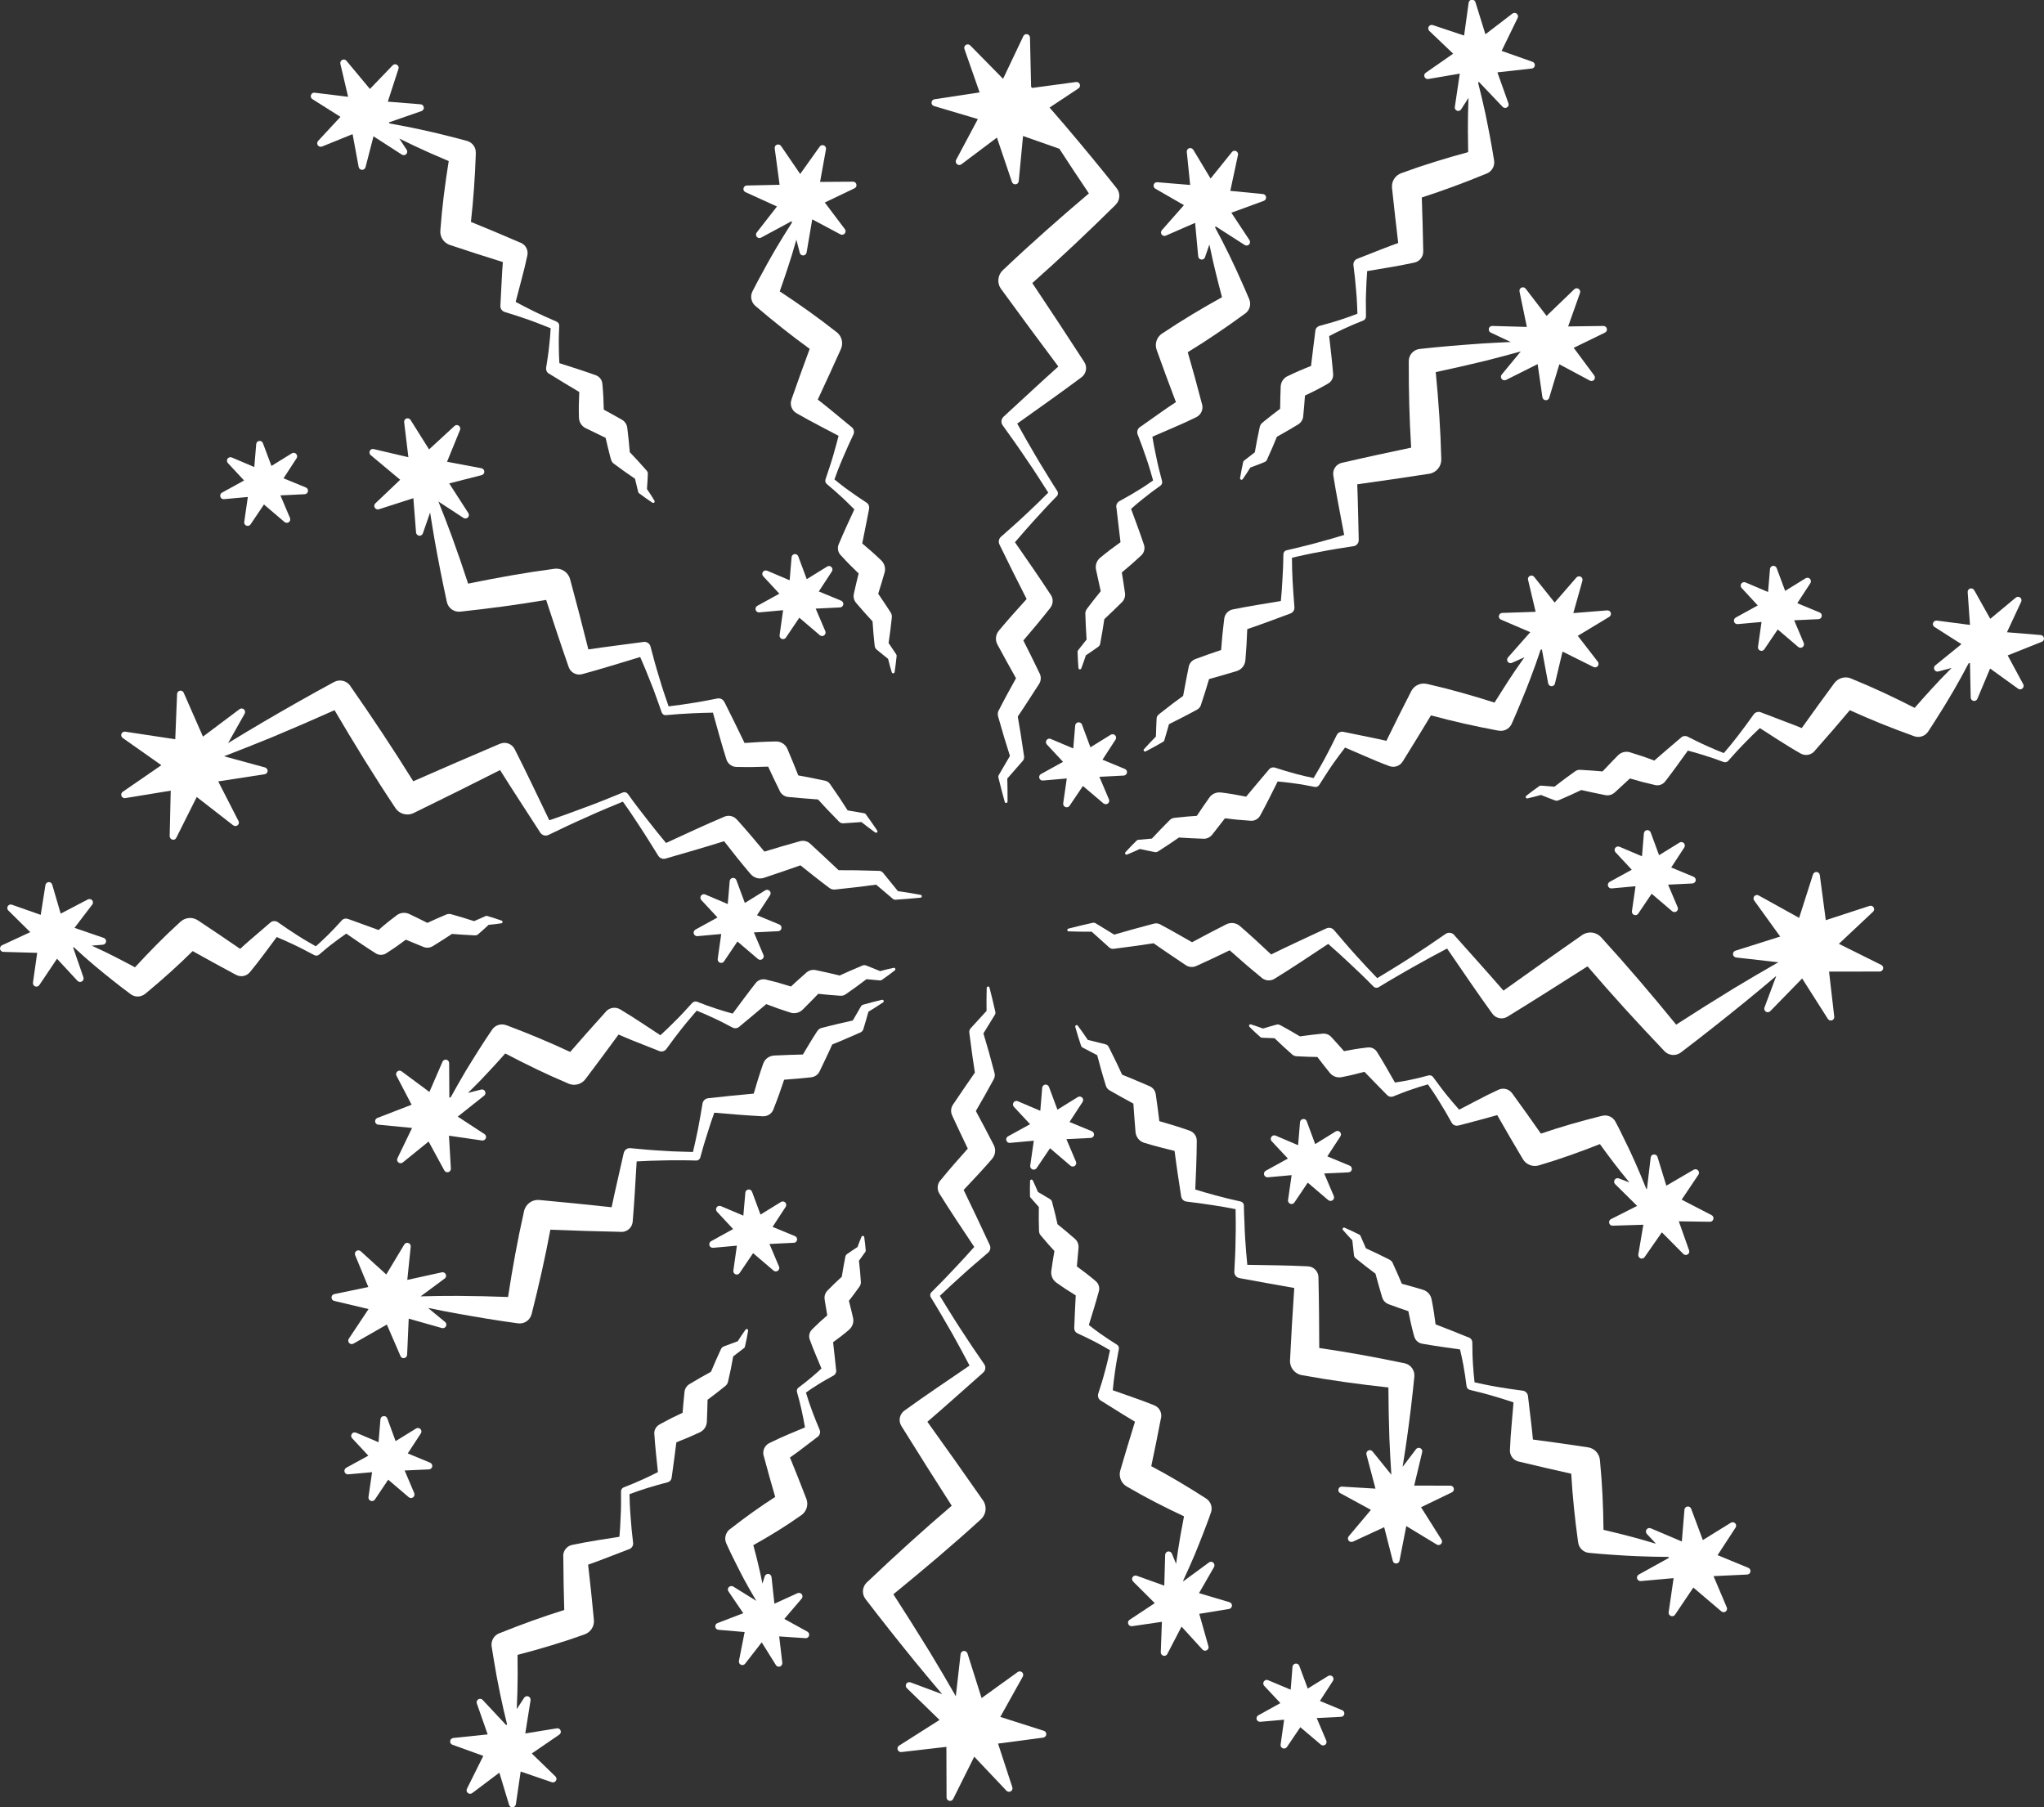 <?xml version="1.0" encoding="UTF-8" standalone="no"?><svg xmlns="http://www.w3.org/2000/svg" xmlns:xlink="http://www.w3.org/1999/xlink" fill="#000000" height="88.4" preserveAspectRatio="xMidYMid meet" version="1" viewBox="-0.0 5.8 100.0 88.4" width="100" zoomAndPan="magnify"><rect x="-0.0" y="5.8" width="100.0" height="88.4" fill="#333333" stroke="none"/><g fill="#ffffff" id="change1_1"><path d="M 45.695 10.988 L 47.84 11.625 L 46.777 13.621 C 46.742 13.691 46.758 13.781 46.82 13.832 C 46.879 13.883 46.969 13.887 47.031 13.84 L 48.773 12.531 L 49.508 14.703 C 49.531 14.773 49.598 14.816 49.668 14.816 C 49.676 14.816 49.684 14.816 49.691 14.816 C 49.77 14.809 49.832 14.742 49.84 14.664 L 50.051 12.453 L 51.828 13.078 C 52.301 13.809 52.785 14.539 53.273 15.262 C 51.844 16.473 50.441 17.711 49.082 19 L 49.059 19.02 C 48.809 19.258 48.766 19.652 48.977 19.938 C 49.902 21.207 50.836 22.473 51.777 23.73 C 50.883 24.531 50.008 25.352 49.121 26.164 L 49.094 26.191 C 48.98 26.297 48.961 26.473 49.051 26.602 C 49.457 27.164 49.859 27.73 50.242 28.305 C 50.441 28.59 50.633 28.879 50.816 29.168 C 50.973 29.414 51.133 29.656 51.285 29.902 C 50.934 30.258 50.574 30.602 50.207 30.945 C 49.805 31.328 49.387 31.691 48.969 32.062 C 48.867 32.152 48.832 32.305 48.898 32.438 L 48.918 32.48 C 49.348 33.359 49.781 34.238 50.227 35.105 C 49.766 35.609 49.312 36.121 48.871 36.648 L 48.863 36.66 C 48.711 36.844 48.676 37.105 48.797 37.328 C 49.094 37.879 49.395 38.43 49.707 38.98 C 49.43 39.484 49.148 39.988 48.887 40.504 L 48.855 40.559 C 48.812 40.648 48.801 40.754 48.832 40.855 L 49.129 41.879 L 49.41 42.781 L 48.887 43.676 L 48.863 43.715 C 48.844 43.75 48.836 43.793 48.844 43.832 C 48.945 44.234 49.043 44.633 49.156 45.031 C 49.164 45.059 49.191 45.082 49.223 45.082 C 49.262 45.082 49.293 45.051 49.293 45.012 C 49.297 44.637 49.289 44.262 49.281 43.887 L 50.039 43.02 C 50.09 42.961 50.113 42.883 50.102 42.805 L 50.094 42.75 L 49.934 41.695 L 49.793 40.855 C 50.148 40.332 50.488 39.793 50.832 39.266 C 50.93 39.117 50.949 38.922 50.867 38.754 L 50.848 38.715 C 50.594 38.184 50.332 37.656 50.066 37.133 C 50.504 36.621 50.938 36.105 51.355 35.574 L 51.387 35.531 C 51.523 35.355 51.543 35.105 51.414 34.91 C 50.844 34.039 50.25 33.184 49.656 32.328 C 49.953 31.98 50.254 31.633 50.562 31.293 C 50.934 30.883 51.309 30.473 51.699 30.078 L 51.703 30.078 C 51.766 30.012 51.781 29.906 51.727 29.824 C 51.535 29.535 51.359 29.234 51.176 28.941 C 50.992 28.648 50.816 28.352 50.641 28.055 C 50.34 27.547 50.051 27.035 49.766 26.523 C 50.82 25.77 51.883 25.027 52.914 24.254 C 53.145 24.078 53.207 23.754 53.047 23.512 L 53.023 23.473 C 52.195 22.191 51.352 20.918 50.504 19.648 C 51.887 18.422 53.23 17.152 54.547 15.852 L 54.582 15.816 C 54.801 15.598 54.824 15.246 54.629 15.004 C 53.816 13.977 52.977 12.965 52.129 11.965 C 51.871 11.66 51.605 11.363 51.348 11.062 L 52.762 10.125 C 52.828 10.082 52.855 9.996 52.828 9.922 C 52.801 9.848 52.73 9.801 52.645 9.812 L 50.496 10.102 C 50.477 10.086 50.461 10.066 50.445 10.047 L 50.391 7.637 C 50.391 7.559 50.332 7.492 50.254 7.473 C 50.176 7.461 50.098 7.496 50.066 7.566 L 49.074 9.656 L 47.469 8.023 C 47.41 7.965 47.324 7.953 47.254 7.996 C 47.188 8.039 47.156 8.121 47.184 8.199 L 47.926 10.32 L 45.719 10.656 C 45.641 10.668 45.578 10.734 45.574 10.812 C 45.57 10.895 45.617 10.965 45.695 10.988" fill="inherit"/><path d="M 56.09 28.238 C 56.152 28.438 56.227 28.637 56.281 28.84 L 56.414 29.305 C 56.168 29.477 55.922 29.645 55.664 29.797 C 55.367 29.984 55.062 30.152 54.754 30.324 C 54.66 30.379 54.602 30.484 54.613 30.598 L 54.625 30.672 C 54.691 31.223 54.75 31.777 54.82 32.324 C 54.484 32.562 54.156 32.812 53.84 33.074 L 53.824 33.086 C 53.66 33.223 53.574 33.441 53.621 33.664 C 53.695 34.02 53.773 34.371 53.852 34.723 C 53.641 34.984 53.426 35.25 53.223 35.523 L 53.172 35.594 C 53.125 35.656 53.098 35.734 53.098 35.82 C 53.109 36.238 53.133 36.66 53.16 37.086 C 53.035 37.238 52.91 37.398 52.789 37.555 L 52.746 37.613 C 52.727 37.633 52.719 37.656 52.719 37.688 C 52.73 37.953 52.738 38.215 52.762 38.484 C 52.766 38.508 52.781 38.531 52.805 38.543 C 52.844 38.555 52.883 38.539 52.898 38.504 C 52.98 38.289 53.055 38.074 53.125 37.859 C 53.332 37.719 53.535 37.582 53.734 37.438 C 53.781 37.406 53.812 37.355 53.824 37.297 L 53.84 37.211 C 53.91 36.836 53.973 36.461 54.027 36.09 C 54.324 35.816 54.609 35.535 54.895 35.254 C 55.004 35.141 55.062 34.984 55.039 34.816 L 55.031 34.762 C 54.988 34.441 54.934 34.121 54.883 33.805 C 55.188 33.555 55.484 33.297 55.773 33.027 L 55.84 32.965 C 55.973 32.836 56.027 32.645 55.969 32.457 C 55.773 31.867 55.551 31.281 55.336 30.695 C 55.531 30.523 55.73 30.348 55.938 30.188 C 56.207 29.969 56.488 29.762 56.773 29.559 C 56.84 29.512 56.875 29.422 56.852 29.34 L 56.852 29.336 L 56.695 28.727 C 56.641 28.523 56.605 28.316 56.559 28.109 C 56.488 27.797 56.43 27.48 56.379 27.164 L 57.348 26.746 C 57.746 26.574 58.141 26.398 58.523 26.211 C 58.754 26.098 58.879 25.836 58.812 25.582 L 58.793 25.52 C 58.578 24.688 58.348 23.855 58.109 23.031 C 59.051 22.453 59.969 21.832 60.859 21.18 L 60.922 21.137 C 61.137 20.98 61.223 20.695 61.117 20.438 C 60.969 20.074 60.801 19.715 60.641 19.352 C 60.484 18.988 60.305 18.633 60.141 18.277 C 59.918 17.824 59.691 17.375 59.449 16.93 L 59.469 16.871 L 60.895 17.785 C 60.965 17.828 61.051 17.82 61.109 17.762 C 61.164 17.703 61.172 17.613 61.129 17.547 L 60.242 16.207 L 61.832 15.625 C 61.906 15.598 61.949 15.523 61.941 15.441 C 61.93 15.363 61.867 15.301 61.789 15.293 L 60.191 15.137 L 60.566 13.383 C 60.586 13.305 60.543 13.227 60.473 13.191 C 60.402 13.156 60.316 13.18 60.27 13.238 L 59.227 14.535 L 58.379 13.125 C 58.336 13.059 58.254 13.027 58.176 13.051 C 58.102 13.078 58.055 13.152 58.062 13.23 L 58.227 14.848 L 56.621 14.715 C 56.539 14.707 56.469 14.758 56.445 14.832 C 56.422 14.91 56.453 14.992 56.523 15.031 L 57.922 15.836 L 56.844 17.059 C 56.789 17.121 56.785 17.207 56.832 17.273 C 56.879 17.336 56.965 17.359 57.035 17.328 L 58.469 16.703 L 58.621 18.344 C 58.629 18.426 58.691 18.488 58.773 18.496 C 58.781 18.5 58.785 18.5 58.793 18.5 C 58.863 18.5 58.93 18.453 58.953 18.383 L 59.168 17.762 C 59.223 18.027 59.281 18.293 59.34 18.559 C 59.434 18.941 59.52 19.332 59.621 19.711 C 59.676 19.922 59.73 20.129 59.785 20.34 C 58.797 20.887 57.828 21.465 56.891 22.094 L 56.852 22.117 C 56.594 22.289 56.477 22.617 56.59 22.922 C 56.895 23.773 57.207 24.625 57.531 25.473 C 57.312 25.617 57.094 25.758 56.883 25.91 L 55.824 26.656 L 55.766 26.695 C 55.656 26.773 55.609 26.918 55.656 27.047 C 55.809 27.441 55.957 27.836 56.09 28.238" fill="inherit"/><path d="M 61.824 26.426 L 61.758 26.484 C 61.695 26.531 61.652 26.602 61.633 26.684 C 61.543 27.094 61.461 27.512 61.391 27.926 C 61.23 28.051 61.074 28.172 60.914 28.297 L 60.859 28.34 C 60.84 28.355 60.824 28.379 60.82 28.406 C 60.766 28.668 60.711 28.926 60.668 29.191 C 60.664 29.219 60.676 29.242 60.699 29.258 C 60.73 29.281 60.773 29.273 60.797 29.242 C 60.93 29.055 61.051 28.863 61.172 28.672 C 61.402 28.586 61.637 28.5 61.863 28.406 C 61.914 28.387 61.957 28.348 61.984 28.293 L 62.02 28.211 C 62.18 27.867 62.328 27.52 62.469 27.168 C 62.824 26.973 63.168 26.77 63.512 26.562 C 63.645 26.48 63.738 26.34 63.758 26.176 L 63.762 26.117 C 63.797 25.797 63.82 25.473 63.844 25.152 C 64.203 24.984 64.555 24.805 64.898 24.609 L 64.977 24.562 C 65.137 24.473 65.234 24.297 65.223 24.105 C 65.172 23.484 65.098 22.863 65.027 22.242 C 65.262 22.121 65.496 22 65.734 21.891 C 66.051 21.742 66.371 21.609 66.695 21.48 C 66.773 21.449 66.828 21.371 66.828 21.285 L 66.824 20.652 C 66.816 20.441 66.832 20.23 66.836 20.023 C 66.844 19.703 66.863 19.383 66.887 19.062 L 67.93 18.887 C 68.355 18.816 68.781 18.738 69.199 18.645 C 69.449 18.59 69.633 18.367 69.629 18.105 L 69.629 18.039 C 69.613 17.18 69.59 16.32 69.559 15.461 C 70.609 15.121 71.648 14.738 72.668 14.316 L 72.738 14.289 C 72.984 14.188 73.137 13.93 73.098 13.66 C 73.039 13.27 72.965 12.879 72.895 12.488 C 72.828 12.102 72.738 11.715 72.664 11.324 C 72.555 10.832 72.441 10.344 72.316 9.852 L 72.348 9.801 L 73.516 11.027 C 73.57 11.086 73.66 11.098 73.727 11.055 C 73.797 11.016 73.828 10.93 73.797 10.852 L 73.258 9.34 L 74.941 9.152 C 75.02 9.145 75.082 9.082 75.09 9.004 C 75.098 8.922 75.051 8.848 74.977 8.824 L 73.465 8.289 L 74.25 6.676 C 74.285 6.605 74.266 6.52 74.203 6.469 C 74.145 6.418 74.055 6.418 73.992 6.465 L 72.672 7.477 L 72.184 5.906 C 72.16 5.828 72.086 5.777 72.008 5.785 C 71.926 5.793 71.863 5.852 71.852 5.93 L 71.629 7.539 L 70.098 7.027 C 70.023 7.004 69.941 7.031 69.898 7.102 C 69.859 7.168 69.871 7.258 69.926 7.312 L 71.094 8.426 L 69.754 9.359 C 69.688 9.402 69.66 9.488 69.691 9.562 C 69.723 9.637 69.801 9.68 69.879 9.664 L 71.418 9.402 L 71.176 11.031 C 71.16 11.109 71.207 11.188 71.281 11.215 C 71.301 11.223 71.324 11.227 71.344 11.227 C 71.398 11.227 71.453 11.199 71.484 11.148 L 71.844 10.59 C 71.832 10.863 71.824 11.137 71.82 11.406 C 71.82 11.801 71.809 12.199 71.82 12.594 C 71.824 12.812 71.824 13.027 71.828 13.242 C 70.734 13.539 69.656 13.867 68.594 14.258 L 68.551 14.273 C 68.262 14.379 68.07 14.668 68.102 14.988 C 68.199 15.891 68.297 16.789 68.406 17.688 C 68.16 17.773 67.918 17.867 67.672 17.961 L 66.469 18.434 L 66.402 18.461 C 66.277 18.508 66.199 18.637 66.215 18.773 C 66.27 19.195 66.316 19.613 66.348 20.035 C 66.363 20.242 66.387 20.453 66.391 20.664 L 66.41 21.148 C 66.133 21.254 65.848 21.359 65.562 21.449 C 65.23 21.559 64.895 21.648 64.555 21.742 C 64.449 21.773 64.367 21.859 64.352 21.977 L 64.344 22.047 C 64.277 22.598 64.203 23.152 64.141 23.703 C 63.758 23.852 63.379 24.016 63.008 24.195 L 62.988 24.203 C 62.797 24.297 62.664 24.488 62.656 24.715 C 62.641 25.078 62.633 25.438 62.629 25.797 C 62.355 26.004 62.086 26.211 61.824 26.426" fill="inherit"/><path d="M 42.289 67.109 L 42.34 67.039 C 42.352 67.02 42.355 67 42.355 66.977 C 42.336 66.758 42.316 66.539 42.281 66.316 C 42.277 66.293 42.266 66.273 42.238 66.266 C 42.207 66.25 42.164 66.266 42.148 66.301 C 42.074 66.469 42.016 66.637 41.953 66.805 C 41.781 66.918 41.609 67.027 41.445 67.148 C 41.402 67.176 41.371 67.219 41.359 67.273 L 41.34 67.375 C 41.281 67.668 41.23 67.965 41.184 68.258 C 40.945 68.477 40.711 68.703 40.484 68.934 C 40.379 69.043 40.32 69.199 40.344 69.359 L 40.352 69.426 C 40.391 69.668 40.43 69.906 40.473 70.148 C 40.242 70.344 40.02 70.547 39.801 70.766 L 39.723 70.844 C 39.598 70.969 39.551 71.16 39.617 71.336 C 39.789 71.812 39.992 72.277 40.188 72.746 C 40.043 72.883 39.895 73.02 39.742 73.145 C 39.527 73.332 39.297 73.508 39.07 73.68 L 39.066 73.68 C 39 73.73 38.969 73.816 38.992 73.902 C 39.156 74.465 39.281 75.043 39.383 75.629 L 38.609 75.953 C 38.281 76.094 37.957 76.238 37.641 76.395 C 37.418 76.504 37.293 76.762 37.359 77.012 L 37.383 77.09 C 37.555 77.738 37.738 78.387 37.926 79.031 C 37.188 79.504 36.473 80.016 35.777 80.559 L 35.703 80.613 C 35.5 80.773 35.422 81.055 35.531 81.301 C 35.66 81.598 35.809 81.891 35.953 82.184 C 36.094 82.477 36.25 82.766 36.398 83.055 C 36.594 83.414 36.793 83.77 37.004 84.117 L 35.871 83.414 C 35.801 83.375 35.711 83.387 35.656 83.445 C 35.602 83.5 35.594 83.59 35.641 83.656 L 36.363 84.719 L 35.102 85.203 C 35.027 85.23 34.984 85.309 34.996 85.387 C 35.008 85.465 35.07 85.527 35.148 85.531 L 36.43 85.641 L 36.152 87.051 C 36.137 87.129 36.176 87.207 36.246 87.242 C 36.32 87.273 36.406 87.254 36.453 87.191 L 37.266 86.145 L 37.961 87.258 C 37.992 87.309 38.047 87.336 38.102 87.336 C 38.121 87.336 38.141 87.332 38.16 87.328 C 38.234 87.301 38.281 87.223 38.273 87.145 L 38.121 85.855 L 39.406 85.941 C 39.484 85.949 39.559 85.898 39.582 85.82 C 39.602 85.742 39.57 85.66 39.5 85.621 L 38.371 85 L 39.219 84.008 C 39.273 83.945 39.273 83.855 39.227 83.793 C 39.176 83.73 39.094 83.707 39.02 83.738 L 37.887 84.254 L 37.746 82.949 C 37.734 82.871 37.672 82.805 37.594 82.797 C 37.516 82.789 37.438 82.84 37.414 82.914 L 37.301 83.27 C 37.266 83.098 37.23 82.93 37.195 82.762 C 37.117 82.445 37.051 82.121 36.965 81.809 C 36.93 81.668 36.895 81.531 36.855 81.391 C 37.648 80.949 38.422 80.477 39.16 79.953 L 39.207 79.922 C 39.457 79.746 39.566 79.418 39.449 79.121 C 39.191 78.445 38.922 77.773 38.648 77.102 C 38.797 76.996 38.945 76.895 39.09 76.785 L 39.941 76.137 L 40.008 76.086 C 40.109 76.008 40.152 75.863 40.098 75.742 C 39.844 75.145 39.613 74.543 39.43 73.926 C 39.621 73.789 39.82 73.652 40.023 73.531 C 40.266 73.375 40.52 73.238 40.773 73.098 C 40.863 73.051 40.922 72.949 40.91 72.84 L 40.898 72.75 C 40.852 72.32 40.809 71.891 40.758 71.461 C 41.023 71.273 41.281 71.074 41.527 70.863 L 41.543 70.848 C 41.703 70.707 41.785 70.488 41.734 70.27 C 41.672 69.988 41.602 69.715 41.531 69.438 C 41.691 69.23 41.848 69.027 41.996 68.816 L 42.055 68.734 C 42.098 68.672 42.121 68.594 42.117 68.516 C 42.098 68.168 42.062 67.824 42.023 67.477 C 42.113 67.355 42.203 67.23 42.289 67.109" fill="inherit"/><path d="M 35.426 73.652 L 35.492 73.598 C 35.555 73.547 35.598 73.48 35.617 73.398 C 35.715 72.988 35.797 72.574 35.871 72.156 C 36.031 72.035 36.191 71.914 36.348 71.789 L 36.406 71.746 C 36.426 71.73 36.441 71.707 36.445 71.68 C 36.504 71.422 36.559 71.164 36.602 70.898 C 36.605 70.871 36.594 70.844 36.574 70.832 C 36.543 70.809 36.496 70.816 36.477 70.844 C 36.34 71.031 36.219 71.223 36.094 71.414 C 35.863 71.5 35.633 71.582 35.402 71.672 C 35.352 71.695 35.305 71.734 35.281 71.785 L 35.242 71.867 C 35.082 72.211 34.93 72.559 34.785 72.906 C 34.43 73.098 34.086 73.301 33.738 73.508 C 33.605 73.586 33.508 73.723 33.488 73.891 L 33.484 73.945 C 33.449 74.27 33.422 74.59 33.395 74.914 C 33.035 75.078 32.684 75.254 32.34 75.445 L 32.258 75.492 C 32.098 75.582 31.996 75.758 32.012 75.949 C 32.051 76.57 32.125 77.191 32.188 77.816 C 31.953 77.934 31.719 78.051 31.477 78.16 C 31.16 78.305 30.84 78.438 30.516 78.562 C 30.438 78.594 30.383 78.668 30.383 78.754 L 30.383 79.387 C 30.387 79.598 30.371 79.809 30.363 80.02 C 30.352 80.34 30.332 80.66 30.305 80.98 L 29.262 81.145 C 28.836 81.215 28.41 81.289 27.988 81.379 C 27.742 81.43 27.555 81.652 27.555 81.914 L 27.559 81.98 C 27.562 82.84 27.582 83.699 27.605 84.562 C 26.551 84.891 25.512 85.266 24.484 85.68 L 24.414 85.707 C 24.172 85.805 24.016 86.059 24.051 86.332 C 24.109 86.723 24.18 87.113 24.246 87.504 C 24.309 87.895 24.395 88.281 24.469 88.672 C 24.574 89.164 24.68 89.656 24.805 90.145 L 24.77 90.199 L 23.613 88.961 C 23.559 88.902 23.469 88.891 23.402 88.93 C 23.332 88.973 23.301 89.055 23.328 89.133 L 23.859 90.648 L 22.176 90.824 C 22.098 90.832 22.031 90.895 22.023 90.973 C 22.016 91.055 22.059 91.129 22.137 91.156 L 23.645 91.699 L 22.844 93.309 C 22.809 93.379 22.828 93.465 22.891 93.516 C 22.949 93.566 23.039 93.566 23.102 93.52 L 24.43 92.52 L 24.906 94.094 C 24.926 94.168 24.992 94.215 25.07 94.215 C 25.074 94.215 25.078 94.215 25.082 94.215 C 25.16 94.207 25.227 94.148 25.238 94.07 L 25.473 92.465 L 27 92.988 C 27.074 93.012 27.156 92.984 27.199 92.914 C 27.242 92.848 27.23 92.758 27.172 92.703 L 26.016 91.582 L 27.363 90.66 C 27.43 90.613 27.457 90.531 27.426 90.457 C 27.398 90.383 27.324 90.336 27.242 90.352 L 25.699 90.602 L 25.957 88.977 C 25.969 88.898 25.922 88.82 25.848 88.789 C 25.773 88.762 25.688 88.789 25.645 88.855 L 25.281 89.41 C 25.293 89.137 25.305 88.867 25.312 88.594 C 25.316 88.199 25.332 87.801 25.324 87.406 C 25.32 87.191 25.32 86.973 25.32 86.758 C 26.414 86.473 27.496 86.152 28.562 85.77 L 28.602 85.754 C 28.895 85.652 29.086 85.363 29.055 85.043 C 28.969 84.141 28.879 83.242 28.773 82.344 C 29.02 82.258 29.266 82.168 29.508 82.074 L 30.719 81.609 L 30.785 81.586 C 30.91 81.539 30.992 81.41 30.973 81.27 C 30.922 80.852 30.879 80.43 30.852 80.012 C 30.84 79.801 30.816 79.59 30.812 79.383 L 30.797 78.895 C 31.078 78.793 31.359 78.691 31.648 78.602 C 31.98 78.496 32.32 78.406 32.656 78.316 C 32.766 78.289 32.848 78.199 32.859 78.086 L 32.871 78.012 C 32.945 77.461 33.023 76.91 33.09 76.359 C 33.473 76.211 33.852 76.051 34.227 75.875 L 34.242 75.867 C 34.434 75.777 34.57 75.586 34.582 75.355 C 34.598 74.996 34.609 74.637 34.617 74.277 C 34.891 74.074 35.16 73.867 35.426 73.652" fill="inherit"/><path d="M 24.285 57.82 C 24.43 57.656 24.578 57.496 24.719 57.336 C 25.723 57.863 26.738 58.359 27.781 58.797 L 27.82 58.816 C 28.105 58.934 28.441 58.852 28.637 58.598 C 29.184 57.871 29.727 57.145 30.262 56.41 C 30.504 56.516 30.738 56.617 30.984 56.715 L 32.188 57.191 L 32.254 57.219 C 32.379 57.266 32.523 57.227 32.605 57.113 C 32.852 56.77 33.105 56.43 33.367 56.102 C 33.504 55.938 33.629 55.77 33.77 55.613 L 34.086 55.242 C 34.363 55.355 34.641 55.473 34.91 55.602 C 35.227 55.746 35.539 55.91 35.848 56.074 C 35.945 56.121 36.066 56.113 36.156 56.039 L 36.211 55.992 C 36.637 55.637 37.07 55.281 37.488 54.922 C 37.875 55.074 38.266 55.211 38.656 55.332 L 38.676 55.34 C 38.879 55.402 39.109 55.352 39.27 55.191 C 39.527 54.938 39.781 54.68 40.031 54.418 C 40.367 54.453 40.707 54.488 41.047 54.508 L 41.137 54.512 C 41.215 54.516 41.293 54.496 41.363 54.449 C 41.711 54.211 42.051 53.961 42.391 53.703 C 42.59 53.723 42.789 53.738 42.988 53.758 L 43.059 53.762 C 43.086 53.766 43.113 53.758 43.137 53.742 C 43.352 53.59 43.57 53.438 43.781 53.27 C 43.801 53.254 43.809 53.227 43.805 53.203 C 43.797 53.164 43.762 53.141 43.723 53.148 C 43.496 53.191 43.277 53.25 43.059 53.309 C 42.828 53.215 42.602 53.117 42.371 53.031 C 42.32 53.012 42.262 53.012 42.203 53.031 L 42.121 53.066 C 41.77 53.211 41.422 53.367 41.078 53.523 C 40.688 53.426 40.297 53.34 39.902 53.258 C 39.754 53.227 39.586 53.266 39.461 53.371 L 39.418 53.41 C 39.172 53.621 38.934 53.844 38.695 54.062 C 38.32 53.941 37.941 53.832 37.555 53.742 L 37.465 53.719 C 37.289 53.68 37.094 53.738 36.973 53.891 C 36.586 54.379 36.219 54.887 35.844 55.387 C 35.59 55.316 35.336 55.242 35.086 55.16 C 34.754 55.055 34.426 54.934 34.102 54.805 C 34.023 54.777 33.934 54.797 33.875 54.859 L 33.871 54.859 L 33.445 55.324 C 33.305 55.48 33.152 55.629 33.004 55.777 C 32.781 56.008 32.543 56.227 32.309 56.445 L 31.426 55.863 C 31.066 55.625 30.703 55.395 30.336 55.176 C 30.113 55.047 29.828 55.086 29.652 55.277 L 29.609 55.328 C 29.031 55.965 28.461 56.613 27.895 57.262 C 26.895 56.793 25.871 56.367 24.836 55.977 L 24.766 55.953 C 24.52 55.859 24.234 55.941 24.078 56.168 C 23.852 56.492 23.641 56.828 23.426 57.16 C 23.211 57.492 23.008 57.832 22.797 58.172 C 22.543 58.602 22.293 59.039 22.051 59.48 L 21.984 59.5 L 21.973 57.809 C 21.973 57.727 21.914 57.656 21.836 57.641 C 21.758 57.625 21.676 57.668 21.648 57.742 L 21.008 59.219 L 19.648 58.211 C 19.586 58.164 19.496 58.164 19.438 58.219 C 19.379 58.27 19.359 58.355 19.398 58.426 L 20.137 59.844 L 18.461 60.492 C 18.387 60.52 18.344 60.594 18.352 60.672 C 18.363 60.754 18.426 60.812 18.508 60.82 L 20.16 60.98 L 19.445 62.461 C 19.41 62.531 19.43 62.617 19.492 62.668 C 19.555 62.719 19.645 62.719 19.707 62.668 L 20.969 61.645 L 21.738 63.059 C 21.77 63.113 21.828 63.148 21.887 63.148 C 21.902 63.148 21.918 63.145 21.934 63.141 C 22.012 63.121 22.062 63.047 22.059 62.969 L 21.965 61.359 L 23.586 61.594 C 23.664 61.602 23.738 61.559 23.77 61.484 C 23.797 61.406 23.77 61.324 23.703 61.281 L 22.395 60.426 L 23.684 59.402 C 23.75 59.352 23.77 59.262 23.73 59.191 C 23.699 59.117 23.613 59.082 23.539 59.102 L 22.895 59.266 C 23.086 59.074 23.281 58.883 23.473 58.688 C 23.742 58.398 24.023 58.113 24.285 57.82" fill="inherit"/><path d="M 15.281 10.648 L 16.656 11.516 L 15.562 12.695 C 15.512 12.754 15.504 12.84 15.547 12.906 C 15.594 12.973 15.68 12.996 15.754 12.969 L 17.25 12.363 L 17.547 13.969 C 17.562 14.047 17.629 14.105 17.711 14.109 C 17.711 14.109 17.715 14.109 17.715 14.109 C 17.793 14.109 17.859 14.055 17.883 13.98 L 18.273 12.469 L 19.66 13.363 C 19.727 13.406 19.816 13.398 19.875 13.34 C 19.93 13.281 19.941 13.195 19.895 13.125 L 19.535 12.578 C 19.781 12.695 20.023 12.816 20.27 12.934 C 20.633 13.098 20.988 13.27 21.355 13.422 C 21.555 13.508 21.754 13.594 21.953 13.68 C 21.773 14.797 21.629 15.914 21.547 17.039 L 21.543 17.082 C 21.52 17.391 21.707 17.684 22.012 17.785 C 22.871 18.07 23.734 18.352 24.602 18.621 C 24.582 18.879 24.562 19.141 24.551 19.398 L 24.484 20.691 L 24.48 20.762 C 24.473 20.895 24.559 21.02 24.691 21.062 C 25.098 21.184 25.5 21.316 25.898 21.457 C 26.094 21.531 26.293 21.598 26.488 21.68 L 26.941 21.859 C 26.922 22.16 26.902 22.457 26.863 22.758 C 26.828 23.102 26.773 23.449 26.719 23.793 C 26.703 23.902 26.75 24.012 26.848 24.074 L 26.91 24.109 C 27.387 24.402 27.859 24.695 28.34 24.977 C 28.32 25.391 28.309 25.801 28.324 26.211 L 28.324 26.23 C 28.328 26.441 28.449 26.645 28.652 26.746 C 28.977 26.906 29.301 27.062 29.629 27.219 C 29.707 27.547 29.781 27.879 29.871 28.207 L 29.898 28.289 C 29.918 28.367 29.961 28.434 30.031 28.484 C 30.367 28.738 30.715 28.98 31.066 29.219 C 31.109 29.41 31.156 29.605 31.207 29.801 L 31.223 29.871 C 31.23 29.895 31.246 29.918 31.27 29.934 C 31.48 30.09 31.695 30.246 31.922 30.395 C 31.945 30.406 31.973 30.406 31.996 30.395 C 32.027 30.375 32.039 30.332 32.02 30.297 C 31.906 30.102 31.781 29.914 31.652 29.723 C 31.668 29.477 31.688 29.23 31.695 28.984 C 31.699 28.93 31.68 28.871 31.641 28.828 L 31.582 28.762 C 31.332 28.473 31.074 28.195 30.812 27.922 C 30.781 27.52 30.734 27.121 30.688 26.723 C 30.668 26.57 30.582 26.426 30.438 26.34 L 30.391 26.312 C 30.105 26.148 29.824 25.996 29.539 25.84 C 29.531 25.445 29.516 25.055 29.477 24.66 L 29.469 24.57 C 29.453 24.387 29.332 24.223 29.148 24.156 C 28.562 23.945 27.965 23.758 27.367 23.566 C 27.352 23.305 27.34 23.043 27.34 22.781 C 27.332 22.43 27.344 22.082 27.359 21.734 C 27.363 21.652 27.316 21.574 27.234 21.539 L 27.234 21.535 L 26.656 21.281 C 26.465 21.199 26.277 21.102 26.086 21.012 C 25.797 20.871 25.512 20.719 25.227 20.57 L 25.496 19.547 C 25.609 19.129 25.711 18.715 25.801 18.293 C 25.852 18.043 25.727 17.785 25.484 17.68 L 25.422 17.656 C 24.633 17.312 23.836 16.98 23.039 16.656 C 23.164 15.559 23.238 14.457 23.277 13.355 L 23.277 13.277 C 23.289 13.016 23.117 12.77 22.852 12.695 C 22.473 12.586 22.086 12.496 21.703 12.398 C 21.32 12.297 20.93 12.219 20.543 12.129 C 20.047 12.023 19.555 11.926 19.055 11.84 L 19.023 11.789 L 20.621 11.234 C 20.699 11.207 20.746 11.133 20.734 11.051 C 20.723 10.969 20.66 10.91 20.578 10.902 L 18.973 10.773 L 19.496 9.164 C 19.52 9.09 19.488 9.008 19.418 8.969 C 19.352 8.926 19.266 8.938 19.211 8.996 L 18.098 10.152 L 16.949 8.773 C 16.898 8.711 16.812 8.695 16.742 8.73 C 16.672 8.766 16.633 8.844 16.652 8.922 L 17.031 10.535 L 15.395 10.336 C 15.312 10.324 15.238 10.371 15.215 10.449 C 15.188 10.523 15.215 10.605 15.281 10.648" fill="inherit"/><path d="M 36.469 15.199 L 38.012 15.902 L 37.023 17.172 C 36.973 17.234 36.973 17.324 37.027 17.387 C 37.078 17.449 37.164 17.465 37.234 17.426 L 38.727 16.621 L 38.746 16.688 C 38.473 17.113 38.211 17.539 37.953 17.973 C 37.758 18.316 37.555 18.656 37.371 19.008 C 37.18 19.355 36.988 19.703 36.812 20.055 C 36.695 20.289 36.746 20.586 36.957 20.766 L 37.012 20.812 C 37.852 21.531 38.719 22.219 39.613 22.867 C 39.316 23.676 39.02 24.484 38.738 25.297 L 38.719 25.359 C 38.637 25.598 38.73 25.871 38.957 26.008 C 39.328 26.223 39.707 26.43 40.09 26.629 L 41.027 27.121 C 40.945 27.434 40.863 27.742 40.773 28.051 C 40.711 28.25 40.656 28.457 40.586 28.652 L 40.387 29.25 L 40.387 29.254 C 40.359 29.332 40.383 29.422 40.449 29.477 C 40.715 29.703 40.98 29.93 41.234 30.168 C 41.426 30.348 41.609 30.531 41.797 30.719 C 41.535 31.289 41.27 31.855 41.031 32.43 C 40.961 32.598 40.988 32.801 41.117 32.945 L 41.18 33.012 C 41.445 33.305 41.723 33.582 42.008 33.855 C 41.93 34.168 41.855 34.48 41.785 34.797 L 41.773 34.855 C 41.742 35.008 41.777 35.172 41.887 35.297 C 42.148 35.602 42.41 35.902 42.688 36.199 C 42.715 36.574 42.742 36.953 42.785 37.332 L 42.797 37.418 C 42.805 37.473 42.832 37.527 42.875 37.566 C 43.062 37.723 43.258 37.879 43.449 38.031 C 43.504 38.254 43.559 38.473 43.629 38.691 C 43.637 38.715 43.656 38.734 43.684 38.738 C 43.723 38.746 43.758 38.719 43.766 38.684 C 43.809 38.418 43.84 38.156 43.867 37.891 C 43.871 37.863 43.863 37.84 43.848 37.816 L 43.809 37.754 C 43.699 37.59 43.586 37.422 43.473 37.258 C 43.535 36.84 43.59 36.418 43.633 36 C 43.641 35.922 43.621 35.844 43.578 35.77 L 43.531 35.695 C 43.348 35.406 43.156 35.129 42.965 34.848 C 43.074 34.504 43.176 34.16 43.277 33.812 C 43.336 33.609 43.281 33.379 43.117 33.219 L 43.105 33.207 C 42.809 32.922 42.5 32.648 42.184 32.387 C 42.297 31.844 42.398 31.297 42.508 30.754 L 42.52 30.68 C 42.539 30.574 42.496 30.457 42.402 30.395 C 42.109 30.203 41.816 30.008 41.535 29.801 C 41.289 29.629 41.055 29.441 40.824 29.254 L 40.992 28.797 C 41.066 28.602 41.152 28.406 41.23 28.215 C 41.395 27.824 41.57 27.441 41.75 27.059 C 41.809 26.938 41.781 26.789 41.672 26.699 L 41.617 26.656 L 40.617 25.832 C 40.418 25.664 40.211 25.508 40.008 25.348 C 40.391 24.527 40.77 23.703 41.141 22.875 C 41.266 22.594 41.191 22.254 40.938 22.051 L 40.902 22.027 C 40.016 21.328 39.094 20.676 38.148 20.055 C 38.219 19.852 38.289 19.648 38.359 19.445 C 38.492 19.07 38.605 18.691 38.73 18.312 C 38.809 18.051 38.887 17.789 38.961 17.527 L 39.129 18.172 C 39.148 18.246 39.215 18.297 39.293 18.297 C 39.293 18.297 39.297 18.297 39.297 18.297 C 39.379 18.293 39.445 18.234 39.461 18.156 L 39.738 16.531 L 41.117 17.266 C 41.188 17.301 41.277 17.285 41.328 17.223 C 41.379 17.164 41.383 17.074 41.336 17.012 L 40.352 15.707 L 41.805 15.012 C 41.879 14.977 41.918 14.898 41.898 14.82 C 41.883 14.742 41.812 14.688 41.734 14.688 L 41.73 14.688 L 40.121 14.699 L 40.41 13.102 C 40.422 13.023 40.383 12.945 40.309 12.914 C 40.234 12.883 40.148 12.906 40.102 12.973 L 39.148 14.312 L 38.211 12.941 C 38.164 12.875 38.082 12.852 38.008 12.879 C 37.934 12.906 37.891 12.98 37.902 13.062 L 38.141 14.84 L 36.535 14.875 C 36.457 14.875 36.391 14.934 36.375 15.012 C 36.355 15.09 36.398 15.168 36.469 15.199" fill="inherit"/><path d="M 60.148 84.18 L 58.66 83.738 L 59.395 82.461 C 59.434 82.391 59.418 82.301 59.359 82.246 C 59.301 82.191 59.211 82.188 59.145 82.238 L 57.895 83.156 L 57.883 83.129 C 58.082 82.703 58.27 82.277 58.453 81.848 C 58.59 81.504 58.734 81.164 58.863 80.82 C 58.992 80.477 59.129 80.137 59.246 79.789 C 59.332 79.543 59.238 79.258 59.008 79.109 L 58.941 79.066 C 58.09 78.52 57.219 78 56.324 77.527 C 56.484 76.762 56.645 75.992 56.789 75.223 L 56.805 75.156 C 56.852 74.906 56.719 74.652 56.477 74.551 C 56.105 74.402 55.73 74.262 55.355 74.133 L 54.441 73.812 C 54.469 73.523 54.5 73.238 54.543 72.953 C 54.574 72.758 54.594 72.562 54.633 72.371 L 54.738 71.797 L 54.738 71.793 C 54.754 71.715 54.719 71.629 54.645 71.582 C 54.371 71.41 54.098 71.234 53.836 71.047 C 53.645 70.91 53.457 70.77 53.27 70.621 C 53.438 70.07 53.613 69.52 53.762 68.965 C 53.809 68.789 53.754 68.598 53.605 68.473 L 53.531 68.41 C 53.258 68.18 52.973 67.965 52.684 67.754 C 52.711 67.465 52.738 67.176 52.762 66.887 L 52.766 66.824 C 52.773 66.668 52.715 66.516 52.59 66.406 C 52.309 66.164 52.031 65.922 51.738 65.691 C 51.664 65.355 51.586 65.02 51.492 64.684 L 51.469 64.59 C 51.457 64.539 51.422 64.492 51.375 64.465 C 51.18 64.344 50.98 64.23 50.781 64.113 C 50.699 63.922 50.617 63.73 50.527 63.543 C 50.516 63.523 50.492 63.508 50.465 63.504 C 50.426 63.504 50.395 63.535 50.395 63.574 C 50.383 63.82 50.387 64.066 50.391 64.316 C 50.391 64.34 50.398 64.363 50.414 64.383 L 50.465 64.441 C 50.586 64.578 50.703 64.715 50.824 64.848 C 50.816 65.238 50.82 65.633 50.832 66.023 C 50.836 66.098 50.859 66.172 50.914 66.234 L 50.977 66.309 C 51.172 66.547 51.379 66.773 51.586 67 C 51.531 67.324 51.477 67.648 51.434 67.973 C 51.406 68.184 51.488 68.406 51.672 68.539 L 51.688 68.551 C 51.992 68.77 52.309 68.977 52.629 69.172 C 52.598 69.676 52.582 70.184 52.559 70.688 L 52.555 70.766 C 52.551 70.875 52.609 70.977 52.715 71.027 C 53.008 71.164 53.301 71.301 53.59 71.453 C 53.832 71.578 54.07 71.715 54.305 71.855 L 54.211 72.285 C 54.172 72.477 54.113 72.664 54.066 72.855 C 53.969 73.23 53.852 73.605 53.73 73.98 C 53.691 74.105 53.738 74.246 53.855 74.32 L 53.922 74.359 L 54.941 74.996 C 55.137 75.117 55.332 75.238 55.527 75.352 C 55.281 76.145 55.043 76.938 54.809 77.734 C 54.723 78.031 54.844 78.355 55.121 78.52 L 55.164 78.543 C 56.059 79.066 56.984 79.539 57.926 79.98 C 57.891 80.16 57.855 80.344 57.824 80.527 C 57.75 80.887 57.699 81.254 57.637 81.617 C 57.602 81.844 57.57 82.074 57.539 82.305 L 57.332 81.801 C 57.301 81.73 57.223 81.688 57.145 81.699 C 57.066 81.715 57.008 81.781 57.004 81.863 L 56.961 83.371 L 55.613 82.887 C 55.539 82.859 55.453 82.887 55.41 82.957 C 55.367 83.023 55.379 83.109 55.434 83.168 L 56.496 84.227 L 55.262 85.043 C 55.195 85.086 55.168 85.172 55.199 85.246 C 55.227 85.32 55.301 85.363 55.383 85.355 L 56.844 85.141 L 56.789 86.629 C 56.785 86.707 56.84 86.777 56.914 86.797 C 56.93 86.805 56.945 86.805 56.961 86.805 C 57.02 86.805 57.082 86.77 57.109 86.715 L 57.805 85.375 L 58.832 86.5 C 58.887 86.559 58.973 86.57 59.039 86.531 C 59.109 86.496 59.145 86.414 59.121 86.336 L 58.672 84.75 L 60.129 84.512 C 60.207 84.5 60.266 84.434 60.273 84.352 C 60.277 84.273 60.227 84.203 60.148 84.18" fill="inherit"/><path d="M 83.074 63.055 C 83.02 62.996 82.934 62.984 82.863 63.023 L 81.523 63.805 L 81.09 62.395 C 81.066 62.32 80.996 62.273 80.91 62.277 C 80.832 62.281 80.766 62.344 80.758 62.426 L 80.574 63.969 L 80.539 63.953 C 80.367 63.52 80.184 63.086 79.996 62.66 C 79.844 62.328 79.695 61.988 79.527 61.66 C 79.367 61.332 79.211 61 79.035 60.676 C 78.914 60.445 78.645 60.32 78.383 60.387 L 78.301 60.406 C 77.316 60.652 76.344 60.93 75.387 61.258 C 74.934 60.613 74.484 59.973 74.02 59.34 L 73.98 59.285 C 73.832 59.078 73.555 59 73.316 59.109 C 72.953 59.277 72.594 59.453 72.242 59.641 L 71.387 60.086 C 71.195 59.867 71.004 59.648 70.82 59.422 C 70.703 59.27 70.574 59.121 70.461 58.961 L 70.113 58.492 L 70.109 58.488 C 70.062 58.422 69.977 58.391 69.891 58.41 C 69.578 58.496 69.266 58.574 68.949 58.637 C 68.719 58.684 68.48 58.723 68.246 58.758 C 67.961 58.258 67.676 57.754 67.371 57.266 C 67.277 57.113 67.102 57.02 66.91 57.043 L 66.812 57.055 C 66.457 57.094 66.102 57.156 65.754 57.223 C 65.559 57.004 65.367 56.785 65.168 56.57 L 65.125 56.523 C 65.023 56.414 64.867 56.352 64.703 56.367 C 64.336 56.406 63.965 56.445 63.598 56.5 C 63.301 56.324 63 56.148 62.695 55.984 L 62.609 55.941 C 62.562 55.918 62.508 55.91 62.453 55.926 C 62.23 55.984 62.012 56.051 61.789 56.117 C 61.594 56.047 61.402 55.973 61.199 55.914 C 61.176 55.906 61.148 55.91 61.129 55.93 C 61.102 55.957 61.102 56.004 61.129 56.031 C 61.301 56.211 61.484 56.375 61.668 56.539 C 61.688 56.555 61.711 56.566 61.734 56.566 L 61.812 56.57 C 61.992 56.578 62.176 56.586 62.355 56.59 C 62.637 56.863 62.926 57.129 63.219 57.387 C 63.277 57.434 63.348 57.469 63.43 57.473 L 63.527 57.477 C 63.836 57.496 64.141 57.504 64.449 57.508 C 64.648 57.77 64.852 58.027 65.059 58.285 C 65.191 58.449 65.41 58.539 65.633 58.496 L 65.652 58.492 C 66.023 58.422 66.387 58.332 66.754 58.234 C 67.102 58.598 67.457 58.957 67.812 59.32 L 67.867 59.375 C 67.941 59.453 68.055 59.48 68.16 59.438 C 68.465 59.32 68.766 59.195 69.074 59.094 C 69.332 59 69.594 58.922 69.859 58.848 L 70.109 59.211 C 70.223 59.371 70.32 59.539 70.426 59.707 C 70.633 60.035 70.828 60.375 71.02 60.719 C 71.082 60.836 71.219 60.898 71.352 60.859 L 71.426 60.844 L 72.59 60.535 C 72.809 60.477 73.031 60.414 73.25 60.352 C 73.66 61.074 74.078 61.789 74.504 62.504 C 74.656 62.766 74.977 62.902 75.285 62.812 L 75.332 62.797 C 76.328 62.504 77.305 62.152 78.273 61.77 C 78.383 61.918 78.492 62.07 78.605 62.223 C 78.82 62.52 79.047 62.809 79.273 63.098 C 79.418 63.281 79.566 63.461 79.715 63.645 L 79.199 63.449 C 79.125 63.418 79.039 63.449 78.996 63.516 C 78.953 63.582 78.961 63.672 79.02 63.73 L 80.094 64.793 L 78.816 65.441 C 78.742 65.477 78.707 65.555 78.727 65.633 C 78.746 65.711 78.82 65.77 78.898 65.762 L 80.398 65.715 L 80.152 67.172 C 80.141 67.25 80.184 67.328 80.258 67.359 C 80.277 67.367 80.297 67.371 80.32 67.371 C 80.375 67.371 80.426 67.344 80.461 67.297 L 81.305 66.086 L 82.355 67.145 C 82.41 67.203 82.496 67.211 82.566 67.168 C 82.633 67.129 82.664 67.043 82.637 66.969 L 82.133 65.547 L 83.656 65.57 C 83.656 65.57 83.66 65.57 83.66 65.57 C 83.738 65.57 83.805 65.516 83.824 65.441 C 83.844 65.363 83.809 65.281 83.738 65.246 L 82.273 64.488 L 83.094 63.266 C 83.137 63.199 83.129 63.109 83.074 63.055" fill="inherit"/><path d="M 16.941 51.473 C 17.418 51.801 17.895 52.133 18.383 52.438 C 18.531 52.535 18.73 52.539 18.895 52.438 L 18.977 52.383 C 19.281 52.191 19.57 51.984 19.855 51.77 C 20.125 51.883 20.395 51.996 20.668 52.105 L 20.727 52.129 C 20.867 52.184 21.035 52.172 21.176 52.086 C 21.488 51.891 21.805 51.695 22.113 51.488 C 22.457 51.516 22.805 51.539 23.152 51.555 L 23.246 51.559 C 23.297 51.559 23.352 51.543 23.395 51.504 C 23.57 51.355 23.738 51.199 23.906 51.043 C 24.113 51.023 24.32 51.004 24.527 50.969 C 24.551 50.965 24.574 50.949 24.582 50.926 C 24.598 50.887 24.578 50.848 24.539 50.836 C 24.305 50.75 24.07 50.68 23.832 50.609 C 23.809 50.602 23.781 50.605 23.758 50.613 L 23.691 50.645 C 23.523 50.719 23.355 50.789 23.195 50.863 C 22.82 50.742 22.445 50.625 22.07 50.523 C 21.996 50.504 21.914 50.508 21.84 50.535 L 21.754 50.574 C 21.469 50.691 21.188 50.82 20.91 50.949 C 20.613 50.801 20.32 50.652 20.02 50.512 C 19.828 50.422 19.594 50.438 19.41 50.574 L 19.398 50.586 C 19.094 50.809 18.801 51.047 18.52 51.297 C 18.043 51.117 17.566 50.953 17.09 50.777 L 17.016 50.754 C 16.914 50.715 16.797 50.742 16.723 50.824 C 16.504 51.066 16.285 51.305 16.055 51.531 C 15.859 51.727 15.656 51.91 15.453 52.094 L 15.07 51.875 C 14.898 51.781 14.734 51.672 14.57 51.57 C 14.238 51.359 13.914 51.141 13.594 50.914 C 13.484 50.84 13.336 50.84 13.23 50.93 L 13.172 50.98 L 12.262 51.762 C 12.086 51.91 11.918 52.066 11.75 52.219 C 11.062 51.746 10.371 51.281 9.676 50.82 C 9.422 50.652 9.074 50.672 8.836 50.887 L 8.801 50.918 C 8.035 51.613 7.309 52.355 6.605 53.121 C 6.441 53.035 6.273 52.949 6.109 52.859 C 5.785 52.684 5.453 52.523 5.125 52.359 C 4.914 52.258 4.703 52.16 4.488 52.062 L 5.035 52.016 C 5.117 52.008 5.18 51.945 5.191 51.863 C 5.199 51.785 5.152 51.711 5.078 51.684 L 3.645 51.191 L 4.512 50.055 C 4.562 49.992 4.559 49.902 4.508 49.84 C 4.457 49.781 4.367 49.766 4.297 49.801 L 2.969 50.496 L 2.555 49.078 C 2.531 49 2.457 48.945 2.379 48.953 C 2.301 48.961 2.234 49.02 2.223 49.098 L 1.992 50.555 L 0.582 50.059 C 0.508 50.031 0.426 50.059 0.383 50.129 C 0.34 50.195 0.352 50.285 0.406 50.34 L 1.48 51.402 L 0.098 52.043 C 0.027 52.078 -0.012 52.156 0.004 52.234 C 0.02 52.309 0.086 52.367 0.168 52.367 L 1.82 52.414 L 1.613 53.871 C 1.602 53.949 1.645 54.027 1.719 54.055 C 1.742 54.062 1.762 54.066 1.781 54.066 C 1.836 54.066 1.891 54.039 1.926 53.988 L 2.789 52.703 L 3.793 53.785 C 3.852 53.844 3.938 53.855 4.008 53.812 C 4.078 53.773 4.105 53.688 4.082 53.613 L 3.574 52.145 L 3.613 52.141 C 3.957 52.461 4.305 52.77 4.664 53.07 C 4.949 53.301 5.23 53.543 5.52 53.766 C 5.809 53.992 6.098 54.223 6.395 54.438 C 6.605 54.594 6.898 54.59 7.109 54.414 L 7.172 54.363 C 7.953 53.715 8.707 53.039 9.426 52.328 C 10.109 52.711 10.797 53.09 11.492 53.461 L 11.555 53.492 C 11.777 53.613 12.059 53.562 12.227 53.359 C 12.48 53.055 12.723 52.738 12.961 52.418 L 13.539 51.641 C 13.805 51.754 14.074 51.871 14.336 51.996 C 14.512 52.082 14.691 52.16 14.859 52.254 L 15.379 52.527 L 15.383 52.527 C 15.457 52.566 15.547 52.559 15.613 52.5 C 15.855 52.289 16.105 52.082 16.363 51.891 C 16.551 51.746 16.746 51.609 16.941 51.473" fill="inherit"/><path d="M 99.844 36.867 L 98.188 36.73 L 98.883 35.238 C 98.918 35.168 98.898 35.082 98.832 35.031 C 98.77 34.984 98.68 34.984 98.621 35.035 L 97.371 36.074 L 96.586 34.672 C 96.543 34.602 96.461 34.57 96.387 34.59 C 96.309 34.613 96.262 34.688 96.266 34.766 L 96.379 36.371 L 94.758 36.16 C 94.676 36.152 94.602 36.199 94.574 36.273 C 94.547 36.348 94.574 36.43 94.645 36.473 L 95.961 37.312 L 94.68 38.352 C 94.617 38.402 94.602 38.492 94.637 38.562 C 94.676 38.637 94.758 38.672 94.836 38.648 L 95.477 38.477 C 95.285 38.672 95.094 38.867 94.906 39.066 C 94.637 39.355 94.363 39.645 94.102 39.941 C 93.961 40.105 93.816 40.266 93.672 40.43 C 92.664 39.914 91.645 39.434 90.594 39.008 L 90.555 38.988 C 90.27 38.875 89.934 38.961 89.742 39.219 C 89.203 39.949 88.672 40.68 88.148 41.418 C 87.906 41.32 87.664 41.223 87.418 41.133 L 86.211 40.672 L 86.145 40.645 C 86.02 40.598 85.871 40.641 85.793 40.754 C 85.547 41.098 85.301 41.441 85.043 41.773 C 84.91 41.938 84.785 42.109 84.648 42.27 L 84.336 42.641 C 84.055 42.531 83.777 42.418 83.508 42.293 C 83.188 42.152 82.875 41.992 82.562 41.836 C 82.465 41.785 82.344 41.797 82.258 41.871 L 82.203 41.918 C 81.777 42.281 81.352 42.641 80.934 43.008 C 80.547 42.859 80.156 42.727 79.762 42.609 L 79.742 42.602 C 79.539 42.543 79.312 42.594 79.152 42.758 C 78.898 43.016 78.648 43.277 78.402 43.539 C 78.062 43.512 77.723 43.48 77.383 43.465 L 77.293 43.461 C 77.219 43.457 77.137 43.48 77.07 43.527 C 76.723 43.77 76.387 44.023 76.051 44.285 C 75.852 44.27 75.652 44.254 75.453 44.238 L 75.383 44.234 C 75.355 44.234 75.328 44.238 75.305 44.258 C 75.09 44.41 74.875 44.566 74.668 44.734 C 74.648 44.754 74.637 44.777 74.645 44.805 C 74.652 44.844 74.688 44.867 74.727 44.859 C 74.949 44.809 75.168 44.75 75.391 44.691 C 75.617 44.781 75.848 44.875 76.078 44.957 C 76.133 44.977 76.191 44.977 76.246 44.953 L 76.328 44.918 C 76.676 44.77 77.023 44.609 77.363 44.449 C 77.758 44.539 78.148 44.621 78.543 44.699 C 78.695 44.727 78.859 44.691 78.984 44.578 L 79.027 44.543 C 79.27 44.324 79.504 44.102 79.742 43.883 C 80.117 43.996 80.5 44.098 80.887 44.184 L 80.977 44.207 C 81.152 44.246 81.344 44.184 81.465 44.031 C 81.848 43.539 82.211 43.027 82.578 42.52 C 82.832 42.59 83.086 42.656 83.336 42.738 C 83.672 42.84 84 42.957 84.324 43.078 C 84.402 43.105 84.492 43.086 84.551 43.023 L 84.551 43.02 L 84.973 42.551 C 85.113 42.395 85.266 42.246 85.41 42.094 C 85.633 41.859 85.863 41.641 86.098 41.418 L 86.984 41.988 C 87.348 42.219 87.715 42.449 88.09 42.66 C 88.309 42.789 88.594 42.746 88.77 42.551 L 88.809 42.5 C 89.383 41.855 89.945 41.203 90.5 40.543 C 91.508 41.004 92.531 41.414 93.574 41.789 L 93.645 41.816 C 93.895 41.906 94.18 41.82 94.332 41.59 C 94.551 41.262 94.758 40.926 94.969 40.59 C 95.184 40.258 95.379 39.91 95.586 39.57 C 95.836 39.137 96.078 38.699 96.312 38.25 L 96.379 38.234 L 96.414 39.926 C 96.418 40.004 96.473 40.074 96.555 40.09 C 96.566 40.09 96.574 40.09 96.586 40.09 C 96.652 40.09 96.715 40.051 96.742 39.984 L 97.363 38.504 L 98.734 39.492 C 98.797 39.539 98.887 39.535 98.945 39.48 C 99.004 39.43 99.023 39.344 98.984 39.273 L 98.223 37.863 L 99.895 37.195 C 99.969 37.168 100.012 37.09 99.996 37.012 C 99.984 36.934 99.922 36.875 99.844 36.867" fill="inherit"/><path d="M 85.535 82.5 L 84.031 81.879 L 84.91 80.531 C 84.957 80.465 84.945 80.375 84.891 80.32 C 84.836 80.262 84.746 80.254 84.68 80.293 L 83.309 81.141 L 82.738 79.609 C 82.711 79.535 82.633 79.488 82.555 79.5 C 82.477 79.512 82.414 79.574 82.41 79.656 L 82.281 81.211 L 80.762 80.566 C 80.688 80.535 80.602 80.559 80.555 80.625 C 80.508 80.691 80.516 80.781 80.57 80.84 L 81.016 81.32 C 80.758 81.242 80.496 81.168 80.234 81.094 C 79.848 80.992 79.469 80.883 79.082 80.793 C 78.871 80.742 78.66 80.691 78.449 80.641 C 78.438 79.512 78.387 78.383 78.277 77.262 L 78.273 77.219 C 78.242 76.91 78.008 76.652 77.691 76.605 C 76.793 76.469 75.898 76.34 74.996 76.223 C 74.973 75.961 74.945 75.703 74.914 75.445 L 74.762 74.16 L 74.754 74.09 C 74.734 73.957 74.633 73.848 74.492 73.832 C 74.074 73.777 73.656 73.719 73.238 73.645 C 73.031 73.605 72.824 73.574 72.617 73.527 L 72.141 73.426 C 72.109 73.125 72.078 72.828 72.062 72.527 C 72.039 72.18 72.035 71.832 72.031 71.48 C 72.031 71.371 71.965 71.27 71.855 71.227 L 71.785 71.203 C 71.27 70.996 70.754 70.785 70.234 70.59 C 70.184 70.18 70.121 69.773 70.039 69.371 L 70.035 69.352 C 69.992 69.145 69.84 68.965 69.621 68.898 C 69.277 68.793 68.93 68.695 68.582 68.602 C 68.449 68.289 68.316 67.977 68.172 67.668 L 68.137 67.586 C 68.102 67.516 68.047 67.457 67.969 67.418 C 67.594 67.227 67.215 67.047 66.828 66.871 C 66.746 66.688 66.668 66.504 66.586 66.32 L 66.559 66.258 C 66.547 66.23 66.531 66.211 66.504 66.199 C 66.266 66.082 66.027 65.965 65.781 65.859 C 65.758 65.848 65.73 65.852 65.711 65.871 C 65.68 65.895 65.676 65.938 65.699 65.969 C 65.848 66.145 66.004 66.309 66.16 66.477 C 66.188 66.719 66.211 66.965 66.242 67.211 C 66.25 67.266 66.277 67.316 66.324 67.355 L 66.395 67.41 C 66.688 67.652 66.988 67.883 67.293 68.109 C 67.395 68.496 67.508 68.883 67.621 69.266 C 67.664 69.414 67.777 69.543 67.934 69.602 L 67.984 69.621 C 68.289 69.734 68.598 69.84 68.902 69.945 C 68.977 70.328 69.062 70.715 69.164 71.094 L 69.191 71.184 C 69.238 71.359 69.383 71.5 69.574 71.535 C 70.188 71.645 70.809 71.727 71.43 71.816 C 71.488 72.07 71.547 72.328 71.594 72.586 C 71.656 72.93 71.707 73.273 71.75 73.617 C 71.762 73.699 71.82 73.77 71.906 73.793 L 72.52 73.945 C 72.723 73.996 72.926 74.059 73.129 74.117 C 73.438 74.207 73.742 74.305 74.047 74.406 L 73.957 75.461 C 73.918 75.891 73.887 76.316 73.871 76.746 C 73.863 77 74.031 77.234 74.285 77.297 L 74.352 77.312 C 75.188 77.516 76.031 77.707 76.871 77.895 C 76.934 78.996 77.047 80.094 77.199 81.188 L 77.211 81.262 C 77.246 81.523 77.453 81.734 77.727 81.766 C 78.121 81.809 78.52 81.832 78.914 81.863 C 79.309 81.895 79.707 81.91 80.102 81.93 C 80.605 81.949 81.109 81.965 81.617 81.965 L 81.656 82.008 L 80.176 82.828 C 80.105 82.867 80.07 82.949 80.094 83.027 C 80.117 83.102 80.188 83.152 80.273 83.148 L 81.879 83.004 L 81.637 84.672 C 81.625 84.754 81.672 84.828 81.746 84.855 C 81.766 84.863 81.785 84.867 81.805 84.867 C 81.859 84.867 81.914 84.844 81.949 84.793 L 82.844 83.465 L 84.215 84.629 C 84.273 84.68 84.359 84.684 84.426 84.637 C 84.488 84.59 84.512 84.508 84.48 84.434 L 83.832 82.906 L 85.477 82.828 C 85.559 82.824 85.625 82.766 85.637 82.688 C 85.652 82.605 85.609 82.531 85.535 82.5" fill="inherit"/><path d="M 66.137 63.012 C 66.148 62.93 66.105 62.852 66.031 62.824 L 64.938 62.371 L 65.578 61.391 C 65.621 61.324 65.613 61.234 65.555 61.176 C 65.5 61.121 65.41 61.109 65.344 61.152 L 64.344 61.77 L 63.93 60.652 C 63.906 60.578 63.828 60.531 63.75 60.543 C 63.668 60.555 63.609 60.617 63.602 60.699 L 63.508 61.824 L 62.406 61.355 C 62.332 61.324 62.246 61.348 62.203 61.414 C 62.156 61.48 62.16 61.57 62.215 61.629 L 63.008 62.477 L 61.926 63.074 C 61.855 63.113 61.824 63.195 61.844 63.273 C 61.871 63.352 61.941 63.398 62.023 63.395 L 63.191 63.289 L 63.016 64.508 C 63.004 64.586 63.051 64.66 63.125 64.691 C 63.145 64.699 63.164 64.703 63.184 64.703 C 63.238 64.703 63.293 64.676 63.328 64.625 L 63.98 63.656 L 64.984 64.512 C 65.047 64.559 65.133 64.566 65.199 64.516 C 65.262 64.469 65.285 64.387 65.254 64.312 L 64.785 63.207 L 65.977 63.152 C 66.055 63.148 66.121 63.09 66.137 63.012" fill="inherit"/><path d="M 78.668 49.141 C 78.695 49.219 78.766 49.27 78.848 49.262 L 80.016 49.156 L 79.84 50.375 C 79.828 50.453 79.871 50.531 79.949 50.559 C 79.969 50.566 79.988 50.57 80.008 50.57 C 80.062 50.57 80.117 50.543 80.148 50.496 L 80.805 49.523 L 81.809 50.379 C 81.871 50.43 81.957 50.434 82.023 50.387 C 82.086 50.34 82.109 50.254 82.078 50.184 L 81.609 49.078 L 82.797 49.02 C 82.879 49.016 82.945 48.957 82.961 48.879 C 82.973 48.801 82.93 48.723 82.855 48.691 L 81.762 48.238 L 82.402 47.258 C 82.445 47.191 82.434 47.102 82.383 47.047 C 82.324 46.988 82.234 46.977 82.168 47.02 L 81.168 47.637 L 80.758 46.523 C 80.727 46.445 80.652 46.402 80.574 46.41 C 80.492 46.422 80.434 46.488 80.426 46.566 L 80.332 47.691 L 79.23 47.223 C 79.156 47.191 79.07 47.219 79.023 47.281 C 78.977 47.348 78.984 47.438 79.039 47.496 L 79.832 48.348 L 78.75 48.941 C 78.68 48.98 78.648 49.066 78.668 49.141" fill="inherit"/><path d="M 38.996 66.461 C 39.008 66.379 38.965 66.301 38.895 66.273 L 37.797 65.82 L 38.438 64.84 C 38.48 64.773 38.473 64.684 38.418 64.625 C 38.359 64.57 38.273 64.559 38.207 64.602 L 37.207 65.219 L 36.793 64.102 C 36.766 64.027 36.688 63.98 36.609 63.992 C 36.531 64.004 36.469 64.066 36.465 64.148 L 36.367 65.27 L 35.27 64.805 C 35.195 64.773 35.105 64.797 35.062 64.863 C 35.016 64.93 35.023 65.02 35.078 65.078 L 35.867 65.926 L 34.785 66.523 C 34.719 66.562 34.684 66.645 34.707 66.723 C 34.73 66.801 34.801 66.848 34.887 66.844 L 36.051 66.738 L 35.879 67.957 C 35.863 68.035 35.91 68.109 35.984 68.141 C 36.004 68.148 36.023 68.152 36.047 68.152 C 36.102 68.152 36.156 68.121 36.188 68.074 L 36.844 67.105 L 37.848 67.961 C 37.906 68.012 37.996 68.012 38.059 67.965 C 38.121 67.918 38.145 67.836 38.113 67.762 L 37.645 66.656 L 38.836 66.598 C 38.914 66.598 38.98 66.539 38.996 66.461" fill="inherit"/><path d="M 52.945 59.496 C 52.887 59.438 52.801 59.426 52.73 59.469 L 51.734 60.086 L 51.32 58.973 C 51.289 58.895 51.215 58.852 51.137 58.859 C 51.055 58.871 50.996 58.938 50.988 59.016 L 50.895 60.141 L 49.793 59.672 C 49.719 59.641 49.633 59.664 49.59 59.73 C 49.543 59.797 49.547 59.887 49.602 59.945 L 50.395 60.797 L 49.316 61.391 C 49.242 61.43 49.211 61.516 49.234 61.59 C 49.258 61.668 49.328 61.719 49.41 61.711 L 50.578 61.605 L 50.402 62.824 C 50.391 62.902 50.438 62.98 50.512 63.008 C 50.531 63.016 50.551 63.02 50.574 63.02 C 50.629 63.02 50.68 62.992 50.715 62.945 L 51.371 61.973 L 52.371 62.828 C 52.434 62.879 52.523 62.883 52.586 62.836 C 52.648 62.789 52.672 62.703 52.641 62.633 L 52.172 61.527 L 53.363 61.469 C 53.441 61.465 53.508 61.406 53.523 61.328 C 53.535 61.25 53.492 61.172 53.418 61.141 L 52.324 60.688 L 52.965 59.707 C 53.008 59.641 53 59.551 52.945 59.496" fill="inherit"/><path d="M 65.668 89.465 L 64.574 89.012 L 65.211 88.031 C 65.258 87.961 65.246 87.875 65.191 87.816 C 65.137 87.762 65.047 87.75 64.98 87.789 L 63.98 88.406 L 63.566 87.293 C 63.539 87.219 63.461 87.172 63.383 87.184 C 63.305 87.195 63.242 87.258 63.234 87.34 L 63.145 88.461 L 62.039 87.996 C 61.969 87.961 61.883 87.988 61.836 88.055 C 61.789 88.121 61.793 88.207 61.848 88.27 L 62.641 89.117 L 61.562 89.715 C 61.492 89.754 61.457 89.836 61.48 89.914 C 61.504 89.988 61.578 90.039 61.66 90.031 L 62.824 89.93 L 62.652 91.145 C 62.641 91.227 62.684 91.301 62.758 91.328 C 62.777 91.336 62.797 91.34 62.82 91.34 C 62.875 91.34 62.93 91.312 62.961 91.266 L 63.617 90.297 L 64.621 91.148 C 64.68 91.199 64.77 91.203 64.832 91.156 C 64.895 91.109 64.918 91.027 64.887 90.953 L 64.418 89.848 L 65.609 89.789 C 65.691 89.785 65.758 89.727 65.77 89.648 C 65.781 89.57 65.738 89.492 65.668 89.465" fill="inherit"/><path d="M 21.043 77.355 L 19.949 76.902 L 20.59 75.922 C 20.633 75.855 20.625 75.766 20.57 75.711 C 20.512 75.652 20.422 75.641 20.355 75.684 L 19.355 76.301 L 18.945 75.184 C 18.914 75.109 18.84 75.066 18.762 75.078 C 18.68 75.086 18.621 75.152 18.613 75.23 L 18.52 76.355 L 17.418 75.887 C 17.344 75.855 17.258 75.879 17.215 75.945 C 17.164 76.012 17.172 76.102 17.227 76.16 L 18.02 77.012 L 16.938 77.605 C 16.867 77.645 16.836 77.727 16.855 77.805 C 16.883 77.883 16.953 77.93 17.035 77.926 L 18.203 77.82 L 18.027 79.039 C 18.016 79.117 18.062 79.195 18.137 79.223 C 18.156 79.23 18.176 79.234 18.195 79.234 C 18.254 79.234 18.305 79.207 18.34 79.16 L 18.992 78.188 L 19.996 79.043 C 20.059 79.094 20.148 79.098 20.211 79.051 C 20.273 79.004 20.297 78.918 20.266 78.844 L 19.797 77.738 L 20.988 77.684 C 21.066 77.68 21.133 77.621 21.148 77.543 C 21.16 77.465 21.117 77.387 21.043 77.355" fill="inherit"/><path d="M 33.941 51.477 C 33.969 51.555 34.039 51.605 34.121 51.598 L 35.285 51.492 L 35.113 52.711 C 35.102 52.789 35.148 52.867 35.219 52.895 C 35.238 52.902 35.262 52.906 35.281 52.906 C 35.336 52.906 35.391 52.879 35.422 52.832 L 36.078 51.859 L 37.082 52.715 C 37.145 52.766 37.23 52.77 37.293 52.723 C 37.359 52.676 37.383 52.59 37.352 52.52 L 36.883 51.414 L 38.074 51.355 C 38.152 51.352 38.219 51.293 38.23 51.215 C 38.246 51.137 38.203 51.059 38.129 51.027 L 37.035 50.574 L 37.672 49.594 C 37.719 49.527 37.711 49.438 37.652 49.383 C 37.598 49.324 37.508 49.312 37.441 49.355 L 36.441 49.973 L 36.027 48.859 C 36 48.781 35.922 48.738 35.844 48.75 C 35.766 48.758 35.707 48.824 35.699 48.902 L 35.605 50.027 L 34.504 49.559 C 34.43 49.527 34.344 49.551 34.297 49.617 C 34.25 49.684 34.258 49.773 34.312 49.832 L 35.102 50.684 L 34.023 51.277 C 33.953 51.316 33.918 51.402 33.941 51.477" fill="inherit"/><path d="M 10.957 30.219 L 12.125 30.113 L 11.949 31.332 C 11.938 31.41 11.98 31.488 12.055 31.516 C 12.078 31.523 12.098 31.527 12.117 31.527 C 12.172 31.527 12.227 31.5 12.258 31.453 L 12.914 30.48 L 13.918 31.336 C 13.98 31.387 14.066 31.391 14.133 31.344 C 14.195 31.297 14.219 31.211 14.188 31.141 L 13.719 30.035 L 14.906 29.977 C 14.988 29.973 15.055 29.914 15.066 29.836 C 15.082 29.758 15.039 29.68 14.965 29.648 L 13.871 29.199 L 14.512 28.215 C 14.555 28.148 14.543 28.059 14.488 28.004 C 14.434 27.945 14.344 27.934 14.277 27.977 L 13.281 28.594 L 12.863 27.48 C 12.836 27.406 12.758 27.359 12.68 27.371 C 12.602 27.383 12.543 27.445 12.535 27.523 L 12.441 28.648 L 11.34 28.18 C 11.266 28.148 11.18 28.176 11.133 28.238 C 11.09 28.305 11.094 28.395 11.148 28.453 L 11.941 29.305 L 10.859 29.902 C 10.789 29.938 10.758 30.023 10.781 30.098 C 10.801 30.176 10.875 30.227 10.957 30.219" fill="inherit"/><path d="M 55.137 43.602 C 55.148 43.523 55.105 43.445 55.031 43.418 L 53.938 42.965 L 54.578 41.98 C 54.621 41.914 54.613 41.828 54.555 41.77 C 54.5 41.715 54.414 41.703 54.344 41.742 L 53.348 42.359 L 52.934 41.246 C 52.906 41.172 52.828 41.125 52.75 41.137 C 52.672 41.148 52.609 41.211 52.602 41.293 L 52.508 42.414 L 51.406 41.949 C 51.332 41.914 51.246 41.941 51.203 42.008 C 51.156 42.074 51.16 42.16 51.215 42.219 L 52.008 43.07 L 50.926 43.668 C 50.855 43.707 50.824 43.789 50.848 43.867 C 50.871 43.945 50.945 43.992 51.023 43.984 L 52.191 43.883 L 52.016 45.098 C 52.004 45.18 52.051 45.254 52.125 45.281 C 52.145 45.289 52.164 45.293 52.184 45.293 C 52.238 45.293 52.293 45.27 52.328 45.219 L 52.98 44.25 L 53.984 45.102 C 54.047 45.152 54.137 45.156 54.199 45.109 C 54.262 45.062 54.285 44.98 54.254 44.906 L 53.785 43.801 L 54.977 43.742 C 55.055 43.738 55.121 43.68 55.137 43.602" fill="inherit"/><path d="M 85.016 36.332 L 86.18 36.227 L 86.008 37.445 C 85.996 37.523 86.039 37.598 86.113 37.629 C 86.137 37.637 86.156 37.641 86.176 37.641 C 86.23 37.641 86.285 37.613 86.316 37.566 L 86.973 36.594 L 87.977 37.449 C 88.035 37.5 88.125 37.504 88.188 37.457 C 88.254 37.41 88.277 37.324 88.246 37.254 L 87.777 36.145 L 88.969 36.09 C 89.047 36.086 89.113 36.027 89.125 35.949 C 89.141 35.871 89.098 35.793 89.023 35.762 L 87.93 35.309 L 88.57 34.328 C 88.613 34.262 88.602 34.172 88.547 34.113 C 88.492 34.059 88.406 34.047 88.336 34.09 L 87.336 34.707 L 86.922 33.594 C 86.895 33.516 86.816 33.473 86.738 33.48 C 86.66 33.492 86.602 33.559 86.594 33.637 L 86.5 34.762 L 85.398 34.293 C 85.324 34.262 85.238 34.285 85.191 34.352 C 85.145 34.418 85.152 34.508 85.207 34.566 L 85.996 35.418 L 84.918 36.012 C 84.848 36.051 84.816 36.133 84.836 36.211 C 84.859 36.289 84.93 36.34 85.016 36.332" fill="inherit"/><path d="M 41.258 35.375 C 41.273 35.297 41.227 35.219 41.156 35.188 L 40.059 34.734 L 40.699 33.754 C 40.742 33.688 40.734 33.598 40.68 33.543 C 40.625 33.484 40.535 33.473 40.469 33.516 L 39.469 34.133 L 39.055 33.02 C 39.027 32.941 38.949 32.898 38.871 32.906 C 38.793 32.918 38.73 32.984 38.727 33.062 L 38.633 34.188 L 37.531 33.719 C 37.457 33.688 37.371 33.715 37.324 33.777 C 37.277 33.844 37.285 33.934 37.34 33.992 L 38.129 34.844 L 37.051 35.438 C 36.98 35.477 36.945 35.559 36.969 35.637 C 36.992 35.715 37.066 35.766 37.148 35.758 L 38.312 35.652 L 38.141 36.871 C 38.129 36.949 38.172 37.027 38.246 37.055 C 38.266 37.062 38.285 37.066 38.309 37.066 C 38.363 37.066 38.418 37.039 38.449 36.992 L 39.105 36.02 L 40.109 36.875 C 40.168 36.926 40.258 36.93 40.32 36.883 C 40.387 36.836 40.406 36.75 40.379 36.68 L 39.906 35.574 L 41.098 35.516 C 41.176 35.512 41.242 35.453 41.258 35.375" fill="inherit"/><path d="M 77.418 34.211 C 77.438 34.133 77.406 34.051 77.336 34.012 C 77.266 33.977 77.176 33.992 77.125 34.051 L 76.059 35.277 L 75.055 34.02 C 75.008 33.957 74.918 33.938 74.848 33.973 C 74.777 34.008 74.738 34.086 74.758 34.164 L 75.129 35.73 L 73.492 35.785 C 73.414 35.789 73.348 35.844 73.332 35.926 C 73.316 36.004 73.359 36.082 73.434 36.113 L 74.867 36.727 L 73.777 37.961 C 73.723 38.02 73.719 38.109 73.766 38.176 C 73.816 38.238 73.902 38.262 73.973 38.227 L 74.582 37.953 C 74.422 38.176 74.266 38.402 74.113 38.625 C 73.895 38.957 73.672 39.285 73.465 39.621 C 73.348 39.805 73.23 39.988 73.117 40.172 C 72.039 39.828 70.953 39.516 69.848 39.266 L 69.805 39.258 C 69.508 39.188 69.188 39.328 69.043 39.613 C 68.629 40.418 68.223 41.23 67.828 42.043 C 67.57 41.984 67.316 41.926 67.059 41.875 L 65.793 41.617 L 65.723 41.602 C 65.59 41.574 65.453 41.641 65.395 41.766 C 65.211 42.145 65.02 42.523 64.82 42.895 C 64.715 43.078 64.621 43.266 64.512 43.445 L 64.266 43.863 C 63.969 43.801 63.676 43.734 63.387 43.656 C 63.047 43.566 62.715 43.461 62.383 43.355 C 62.277 43.32 62.16 43.352 62.086 43.441 L 62.039 43.496 C 61.68 43.922 61.32 44.344 60.965 44.773 C 60.559 44.691 60.156 44.621 59.746 44.57 L 59.727 44.57 C 59.516 44.543 59.297 44.633 59.168 44.816 C 58.957 45.109 58.754 45.41 58.555 45.711 C 58.215 45.734 57.875 45.762 57.535 45.801 L 57.449 45.812 C 57.371 45.82 57.297 45.855 57.234 45.914 C 56.934 46.207 56.645 46.516 56.355 46.824 C 56.156 46.84 55.957 46.859 55.754 46.879 L 55.684 46.883 C 55.656 46.887 55.633 46.898 55.613 46.918 C 55.426 47.105 55.238 47.293 55.059 47.492 C 55.043 47.512 55.039 47.539 55.047 47.566 C 55.062 47.602 55.102 47.621 55.141 47.605 C 55.352 47.52 55.559 47.426 55.766 47.332 C 56.008 47.383 56.25 47.438 56.492 47.484 C 56.543 47.496 56.602 47.484 56.656 47.453 L 56.727 47.406 C 57.051 47.203 57.363 46.988 57.676 46.773 C 58.078 46.801 58.48 46.816 58.883 46.832 C 59.035 46.836 59.191 46.77 59.297 46.641 L 59.332 46.598 C 59.535 46.344 59.73 46.086 59.93 45.832 C 60.32 45.883 60.711 45.922 61.105 45.945 L 61.199 45.953 C 61.383 45.961 61.559 45.867 61.652 45.699 C 61.953 45.152 62.227 44.59 62.508 44.031 C 62.77 44.055 63.031 44.082 63.293 44.121 C 63.641 44.164 63.98 44.23 64.324 44.297 C 64.406 44.312 64.488 44.277 64.535 44.207 L 64.539 44.203 L 64.879 43.672 C 64.988 43.492 65.113 43.324 65.23 43.148 C 65.414 42.887 65.609 42.629 65.805 42.371 L 66.773 42.789 C 67.168 42.961 67.566 43.129 67.969 43.277 C 68.207 43.367 68.48 43.281 68.621 43.059 L 68.656 43.004 C 69.113 42.273 69.562 41.535 70.008 40.797 C 71.074 41.086 72.152 41.328 73.242 41.531 L 73.316 41.543 C 73.574 41.594 73.844 41.461 73.957 41.211 C 74.121 40.852 74.27 40.484 74.422 40.121 C 74.578 39.758 74.719 39.387 74.863 39.016 C 75.043 38.547 75.211 38.074 75.371 37.594 L 75.434 37.566 L 75.742 39.23 C 75.758 39.309 75.824 39.367 75.906 39.371 C 75.906 39.371 75.906 39.371 75.91 39.371 C 75.988 39.371 76.055 39.316 76.074 39.238 L 76.445 37.676 L 77.961 38.43 C 78.031 38.465 78.117 38.449 78.168 38.387 C 78.219 38.324 78.219 38.234 78.172 38.172 L 77.191 36.906 L 78.73 35.977 C 78.797 35.938 78.828 35.855 78.805 35.777 C 78.781 35.703 78.711 35.656 78.629 35.66 L 76.973 35.793 L 77.418 34.211" fill="inherit"/><path d="M 74.434 19.871 C 74.363 19.902 74.324 19.98 74.34 20.059 L 74.699 21.793 L 73.012 21.746 C 72.918 21.746 72.859 21.797 72.84 21.875 C 72.82 21.953 72.859 22.035 72.93 22.07 L 73.91 22.531 C 73.441 22.551 72.977 22.578 72.512 22.605 C 71.492 22.676 70.473 22.758 69.461 22.871 C 69.156 22.902 68.922 23.156 68.922 23.469 L 68.922 23.531 C 68.918 24.922 68.953 26.312 69.039 27.699 C 67.926 27.934 66.812 28.172 65.703 28.43 L 65.645 28.441 C 65.367 28.508 65.188 28.773 65.23 29.059 C 65.383 30.031 65.582 30.996 65.762 31.969 C 65.348 32.094 64.934 32.219 64.516 32.328 C 64.258 32.402 63.996 32.469 63.734 32.531 C 63.473 32.594 63.215 32.664 62.949 32.719 C 62.859 32.738 62.789 32.816 62.789 32.914 L 62.789 32.918 C 62.785 33.348 62.766 33.777 62.738 34.211 C 62.723 34.539 62.695 34.871 62.664 35.203 C 61.879 35.332 61.09 35.457 60.312 35.613 C 60.098 35.656 59.926 35.832 59.895 36.059 L 59.887 36.125 C 59.824 36.613 59.777 37.105 59.742 37.598 C 59.34 37.734 58.934 37.871 58.535 38.023 L 58.48 38.043 C 58.32 38.102 58.191 38.242 58.156 38.422 C 58.066 38.895 57.965 39.367 57.883 39.844 C 57.719 39.965 57.555 40.082 57.395 40.203 L 56.734 40.715 L 56.684 40.758 C 56.629 40.801 56.59 40.867 56.586 40.945 C 56.57 41.238 56.562 41.535 56.551 41.832 C 56.355 42.035 56.156 42.238 55.969 42.449 C 55.949 42.469 55.945 42.5 55.957 42.527 C 55.973 42.562 56.016 42.574 56.051 42.559 C 56.34 42.41 56.621 42.254 56.898 42.094 C 56.93 42.078 56.957 42.047 56.965 42.012 L 56.98 41.957 C 57.055 41.715 57.121 41.469 57.191 41.227 L 57.836 40.902 C 58.082 40.777 58.324 40.645 58.566 40.516 C 58.648 40.469 58.719 40.395 58.75 40.301 L 58.773 40.227 C 58.91 39.828 59.031 39.422 59.152 39.02 C 59.605 38.895 60.055 38.766 60.504 38.629 C 60.73 38.559 60.906 38.359 60.926 38.109 L 60.93 38.094 C 60.973 37.59 61.004 37.086 61.02 36.578 C 61.707 36.344 62.391 36.09 63.07 35.836 L 63.133 35.812 C 63.258 35.766 63.34 35.641 63.328 35.504 C 63.297 35.074 63.258 34.641 63.238 34.211 C 63.219 33.836 63.207 33.461 63.207 33.086 C 63.414 33.035 63.621 32.992 63.832 32.945 C 64.094 32.887 64.355 32.836 64.621 32.789 C 65.152 32.684 65.684 32.602 66.219 32.52 C 66.367 32.5 66.48 32.367 66.473 32.215 L 66.473 32.16 C 66.449 31.273 66.438 30.383 66.402 29.492 C 67.578 29.332 68.75 29.156 69.922 28.977 C 70.262 28.926 70.52 28.625 70.512 28.273 L 70.512 28.234 C 70.477 26.824 70.379 25.41 70.242 24.004 C 71.043 23.832 71.844 23.652 72.645 23.457 C 73.23 23.309 73.816 23.156 74.402 22.992 L 73.469 24.125 C 73.418 24.188 73.418 24.277 73.469 24.34 C 73.52 24.402 73.605 24.422 73.68 24.387 L 75.227 23.613 L 75.461 25.234 C 75.473 25.312 75.539 25.371 75.617 25.379 C 75.621 25.379 75.625 25.379 75.633 25.379 C 75.707 25.379 75.773 25.332 75.793 25.258 L 76.289 23.621 L 77.781 24.418 C 77.848 24.457 77.938 24.441 77.988 24.383 C 78.039 24.32 78.043 24.23 77.996 24.168 L 76.992 22.816 L 78.523 22.07 C 78.594 22.035 78.633 21.957 78.613 21.879 C 78.594 21.801 78.527 21.746 78.449 21.746 C 78.449 21.746 78.449 21.746 78.445 21.746 L 76.719 21.77 L 77.301 20.129 C 77.328 20.055 77.297 19.973 77.23 19.93 C 77.164 19.887 77.078 19.895 77.02 19.949 L 75.664 21.254 L 74.641 19.922 C 74.594 19.859 74.508 19.836 74.434 19.871" fill="inherit"/><path d="M 31.488 37.203 L 31.438 37.211 C 30.555 37.332 29.668 37.438 28.785 37.57 C 28.5 36.422 28.199 35.277 27.891 34.133 C 27.801 33.801 27.48 33.578 27.129 33.625 L 27.094 33.629 C 25.688 33.816 24.293 34.066 22.902 34.352 C 22.648 33.574 22.383 32.801 22.102 32.031 C 21.891 31.465 21.676 30.898 21.449 30.336 L 22.676 31.137 C 22.746 31.18 22.836 31.172 22.891 31.113 C 22.949 31.059 22.957 30.969 22.914 30.902 L 21.977 29.449 L 23.566 29.043 C 23.645 29.023 23.699 28.949 23.695 28.871 C 23.691 28.789 23.633 28.723 23.555 28.707 L 21.871 28.391 L 22.508 26.828 C 22.535 26.754 22.512 26.672 22.445 26.625 C 22.379 26.578 22.289 26.586 22.234 26.641 L 20.992 27.785 L 20.086 26.344 C 20.043 26.277 19.961 26.246 19.883 26.273 C 19.809 26.301 19.762 26.375 19.773 26.457 L 19.98 28.168 L 18.285 27.77 C 18.207 27.746 18.129 27.785 18.094 27.855 C 18.059 27.93 18.074 28.016 18.137 28.066 L 19.578 29.27 L 18.363 30.426 C 18.305 30.48 18.293 30.57 18.336 30.637 C 18.375 30.707 18.461 30.734 18.535 30.715 L 20.223 30.172 L 20.355 31.852 C 20.363 31.93 20.426 31.996 20.504 32.008 C 20.512 32.008 20.52 32.008 20.527 32.008 C 20.598 32.008 20.664 31.961 20.688 31.895 L 21.043 30.871 C 21.113 31.332 21.191 31.793 21.27 32.254 C 21.449 33.258 21.645 34.258 21.863 35.25 C 21.926 35.547 22.207 35.754 22.516 35.723 L 22.578 35.715 C 23.965 35.566 25.344 35.383 26.719 35.148 C 27.074 36.227 27.43 37.309 27.805 38.383 L 27.824 38.438 C 27.918 38.703 28.203 38.855 28.48 38.781 C 29.43 38.523 30.375 38.227 31.32 37.941 C 31.492 38.336 31.66 38.734 31.816 39.137 C 31.918 39.387 32.016 39.637 32.102 39.891 C 32.191 40.145 32.289 40.395 32.371 40.648 C 32.402 40.738 32.488 40.797 32.586 40.785 L 32.59 40.785 C 33.02 40.742 33.449 40.715 33.879 40.695 C 34.215 40.676 34.547 40.672 34.879 40.664 C 35.094 41.43 35.301 42.199 35.539 42.953 C 35.605 43.16 35.801 43.316 36.031 43.32 L 36.098 43.32 C 36.594 43.332 37.086 43.324 37.582 43.305 C 37.762 43.691 37.941 44.078 38.133 44.461 L 38.156 44.512 C 38.234 44.664 38.387 44.773 38.57 44.789 C 39.051 44.832 39.535 44.879 40.02 44.91 C 40.156 45.059 40.289 45.207 40.43 45.355 L 41.008 45.953 L 41.055 46 C 41.105 46.051 41.176 46.082 41.254 46.078 C 41.547 46.059 41.844 46.035 42.145 46.016 C 42.363 46.188 42.586 46.363 42.82 46.527 C 42.844 46.543 42.871 46.543 42.898 46.527 C 42.93 46.508 42.938 46.465 42.918 46.434 C 42.738 46.16 42.551 45.902 42.363 45.641 C 42.344 45.609 42.312 45.59 42.273 45.582 L 42.219 45.574 C 41.969 45.527 41.719 45.484 41.469 45.445 L 41.078 44.84 C 40.922 44.609 40.766 44.383 40.609 44.156 C 40.555 44.078 40.477 44.02 40.379 43.996 L 40.301 43.98 C 39.891 43.887 39.473 43.812 39.055 43.734 C 38.883 43.301 38.707 42.867 38.523 42.438 C 38.43 42.219 38.211 42.066 37.961 42.074 L 37.945 42.074 C 37.438 42.082 36.93 42.109 36.426 42.148 C 36.113 41.492 35.789 40.84 35.465 40.191 L 35.434 40.137 C 35.375 40.016 35.242 39.945 35.105 39.969 C 34.68 40.051 34.258 40.137 33.828 40.199 C 33.457 40.262 33.082 40.312 32.711 40.355 C 32.641 40.156 32.574 39.953 32.504 39.75 C 32.418 39.496 32.336 39.238 32.262 38.98 C 32.102 38.469 31.961 37.949 31.824 37.426 C 31.785 37.281 31.645 37.184 31.488 37.203" fill="inherit"/><path d="M 70.957 78.48 L 69.188 78.477 L 69.578 76.84 C 69.598 76.762 69.559 76.68 69.484 76.645 C 69.41 76.609 69.324 76.633 69.277 76.695 L 68.621 77.559 C 68.695 77.098 68.766 76.637 68.832 76.176 C 68.973 75.164 69.098 74.152 69.195 73.141 C 69.223 72.84 69.02 72.555 68.719 72.492 L 68.656 72.48 C 67.293 72.195 65.922 71.945 64.543 71.746 C 64.539 70.609 64.531 69.473 64.504 68.336 L 64.504 68.281 C 64.496 67.996 64.273 67.762 63.984 67.75 C 63 67.699 62.012 67.695 61.023 67.676 C 60.98 67.246 60.945 66.816 60.918 66.387 C 60.902 66.117 60.887 65.852 60.883 65.582 C 60.871 65.312 60.855 65.047 60.855 64.777 C 60.855 64.684 60.793 64.602 60.699 64.582 L 60.695 64.578 C 60.273 64.488 59.852 64.383 59.438 64.27 C 59.113 64.184 58.797 64.09 58.477 63.992 C 58.512 63.199 58.547 62.402 58.551 61.609 C 58.555 61.395 58.418 61.188 58.199 61.113 L 58.137 61.09 C 57.668 60.926 57.195 60.785 56.719 60.648 C 56.668 60.227 56.613 59.805 56.551 59.383 L 56.543 59.328 C 56.516 59.156 56.406 59.004 56.234 58.934 C 55.789 58.746 55.348 58.551 54.898 58.375 C 54.812 58.191 54.73 58.008 54.641 57.824 L 54.273 57.078 L 54.242 57.02 C 54.215 56.953 54.156 56.906 54.082 56.887 C 53.793 56.812 53.508 56.742 53.219 56.672 C 53.059 56.438 52.902 56.203 52.73 55.977 C 52.715 55.953 52.684 55.945 52.656 55.953 C 52.617 55.961 52.598 56 52.605 56.035 C 52.691 56.348 52.789 56.652 52.891 56.961 C 52.898 56.992 52.922 57.023 52.957 57.043 L 53.008 57.07 C 53.23 57.188 53.457 57.305 53.68 57.422 L 53.867 58.117 C 53.941 58.383 54.023 58.645 54.102 58.91 C 54.129 59 54.188 59.082 54.273 59.133 L 54.34 59.172 C 54.707 59.387 55.078 59.586 55.449 59.789 C 55.48 60.254 55.516 60.723 55.555 61.188 C 55.578 61.422 55.738 61.633 55.977 61.707 L 55.996 61.711 C 56.48 61.859 56.973 61.988 57.465 62.105 C 57.555 62.828 57.664 63.543 57.777 64.262 L 57.785 64.324 C 57.805 64.457 57.91 64.566 58.047 64.582 C 58.477 64.637 58.906 64.688 59.336 64.758 C 59.707 64.812 60.078 64.879 60.449 64.953 C 60.453 65.164 60.453 65.379 60.457 65.59 C 60.461 65.859 60.457 66.129 60.449 66.398 C 60.445 66.934 60.418 67.473 60.387 68.012 C 60.379 68.16 60.484 68.297 60.637 68.324 L 60.688 68.336 C 61.566 68.492 62.441 68.66 63.32 68.809 C 63.238 69.988 63.172 71.168 63.113 72.352 C 63.094 72.695 63.336 73.008 63.68 73.07 L 63.719 73.078 C 65.113 73.332 66.52 73.523 67.926 73.676 C 67.93 74.496 67.945 75.312 67.973 76.133 C 67.996 76.734 68.031 77.34 68.07 77.945 L 67.148 76.805 C 67.098 76.742 67.012 76.723 66.941 76.762 C 66.867 76.797 66.832 76.879 66.852 76.957 L 67.293 78.625 L 65.656 78.527 C 65.574 78.52 65.508 78.57 65.484 78.648 C 65.461 78.727 65.496 78.809 65.566 78.844 L 67.07 79.664 L 65.984 80.957 C 65.934 81.016 65.93 81.105 65.98 81.168 C 66.027 81.23 66.113 81.254 66.188 81.219 L 67.719 80.512 L 68.141 82.16 C 68.156 82.234 68.227 82.289 68.305 82.289 C 68.305 82.289 68.305 82.289 68.309 82.289 C 68.387 82.285 68.457 82.23 68.469 82.152 L 68.801 80.457 L 70.289 81.359 C 70.359 81.402 70.445 81.391 70.5 81.332 C 70.555 81.277 70.566 81.191 70.523 81.121 L 69.523 79.535 L 71.035 78.805 C 71.105 78.77 71.145 78.691 71.125 78.613 C 71.109 78.535 71.035 78.48 70.957 78.48" fill="inherit"/><path d="M 20.941 69.785 C 21.398 69.879 21.855 69.969 22.316 70.051 C 23.32 70.234 24.328 70.402 25.34 70.539 C 25.641 70.582 25.93 70.391 26.008 70.09 L 26.023 70.031 C 26.363 68.68 26.672 67.324 26.926 65.957 C 28.066 66.004 29.203 66.039 30.344 66.062 L 30.402 66.066 C 30.684 66.07 30.926 65.855 30.953 65.57 C 31.039 64.59 31.086 63.602 31.148 62.617 C 31.582 62.594 32.012 62.574 32.445 62.57 C 32.715 62.562 32.98 62.559 33.254 62.562 C 33.52 62.566 33.789 62.562 34.059 62.574 C 34.152 62.578 34.238 62.516 34.262 62.422 L 34.262 62.418 C 34.371 62.004 34.496 61.59 34.629 61.18 C 34.723 60.863 34.836 60.547 34.945 60.234 C 35.738 60.301 36.531 60.371 37.324 60.41 C 37.539 60.418 37.754 60.293 37.836 60.078 L 37.859 60.016 C 38.043 59.555 38.207 59.09 38.363 58.621 C 38.785 58.59 39.215 58.551 39.637 58.508 L 39.695 58.5 C 39.863 58.48 40.023 58.375 40.098 58.211 C 40.305 57.773 40.52 57.34 40.715 56.898 C 40.902 56.82 41.09 56.746 41.277 56.664 L 42.039 56.332 L 42.102 56.305 C 42.164 56.273 42.219 56.219 42.238 56.148 C 42.328 55.863 42.406 55.578 42.488 55.293 C 42.73 55.145 42.973 54.996 43.207 54.836 C 43.23 54.82 43.242 54.793 43.234 54.766 C 43.227 54.727 43.191 54.703 43.152 54.711 C 42.836 54.781 42.527 54.867 42.219 54.953 C 42.184 54.961 42.152 54.984 42.133 55.02 L 42.102 55.066 C 41.973 55.285 41.848 55.504 41.723 55.723 L 41.02 55.883 C 40.75 55.945 40.48 56.016 40.215 56.082 C 40.121 56.102 40.039 56.156 39.984 56.242 L 39.941 56.309 C 39.711 56.66 39.496 57.027 39.281 57.387 C 38.809 57.398 38.344 57.414 37.875 57.438 C 37.641 57.449 37.418 57.598 37.34 57.836 L 37.332 57.852 C 37.164 58.332 37.016 58.812 36.875 59.301 C 36.152 59.363 35.426 59.441 34.703 59.52 L 34.641 59.527 C 34.508 59.543 34.395 59.645 34.371 59.781 C 34.297 60.207 34.23 60.633 34.145 61.055 C 34.07 61.426 33.988 61.793 33.902 62.156 C 33.688 62.152 33.473 62.145 33.262 62.137 C 32.992 62.133 32.723 62.117 32.453 62.098 C 31.914 62.07 31.379 62.023 30.84 61.969 C 30.691 61.953 30.551 62.055 30.516 62.207 L 30.504 62.254 C 30.312 63.125 30.105 63.988 29.922 64.859 C 28.742 64.73 27.562 64.613 26.383 64.504 C 26.039 64.473 25.719 64.699 25.641 65.043 L 25.633 65.078 C 25.32 66.461 25.07 67.852 24.855 69.25 C 24.035 69.219 23.215 69.199 22.395 69.195 C 21.789 69.195 21.184 69.199 20.578 69.219 L 21.754 68.348 C 21.82 68.301 21.844 68.215 21.809 68.141 C 21.777 68.066 21.695 68.027 21.617 68.043 L 19.926 68.414 L 20.094 66.789 C 20.102 66.707 20.055 66.633 19.977 66.609 C 19.902 66.582 19.82 66.613 19.777 66.684 L 18.898 68.148 L 17.648 67.012 C 17.59 66.957 17.5 66.953 17.434 67 C 17.371 67.043 17.344 67.129 17.375 67.203 L 18.02 68.762 L 16.352 69.109 C 16.273 69.125 16.219 69.195 16.219 69.273 C 16.219 69.352 16.27 69.422 16.348 69.441 L 18.031 69.84 L 17.066 71.289 C 17.023 71.355 17.031 71.441 17.082 71.5 C 17.137 71.559 17.223 71.57 17.293 71.531 L 18.926 70.598 L 19.594 72.141 C 19.617 72.203 19.68 72.242 19.746 72.242 C 19.758 72.242 19.77 72.238 19.781 72.238 C 19.855 72.223 19.914 72.156 19.918 72.078 L 19.996 70.309 L 21.621 70.77 C 21.699 70.789 21.781 70.754 21.816 70.684 C 21.855 70.609 21.84 70.523 21.777 70.473 L 20.941 69.785" fill="inherit"/><path d="M 92.039 53.004 L 89.965 51.973 L 91.637 50.402 C 91.695 50.348 91.707 50.262 91.664 50.191 C 91.625 50.121 91.543 50.094 91.465 50.117 L 89.324 50.816 L 89.031 48.605 C 89.02 48.527 88.957 48.465 88.879 48.457 C 88.801 48.453 88.723 48.5 88.699 48.578 L 88.02 50.703 L 86.039 49.605 C 85.969 49.566 85.883 49.582 85.828 49.641 C 85.777 49.699 85.773 49.789 85.82 49.852 L 87.094 51.617 L 84.906 52.309 C 84.828 52.332 84.777 52.406 84.785 52.484 C 84.793 52.566 84.855 52.629 84.938 52.641 L 87.004 52.875 C 86.277 53.289 85.551 53.715 84.836 54.145 C 83.887 54.727 82.941 55.32 82.004 55.926 C 80.82 54.473 79.605 53.047 78.344 51.664 L 78.324 51.645 C 78.094 51.391 77.699 51.34 77.406 51.543 C 76.117 52.441 74.832 53.348 73.555 54.262 C 72.77 53.355 71.961 52.465 71.164 51.566 L 71.141 51.535 C 71.035 51.422 70.863 51.398 70.73 51.484 C 70.16 51.879 69.586 52.27 69.004 52.645 C 68.711 52.832 68.418 53.02 68.121 53.199 C 67.875 53.348 67.629 53.504 67.379 53.652 C 67.031 53.293 66.691 52.926 66.355 52.555 C 65.98 52.145 65.625 51.719 65.262 51.297 C 65.172 51.195 65.02 51.156 64.891 51.219 L 64.844 51.238 C 63.957 51.652 63.066 52.062 62.188 52.492 C 61.691 52.02 61.188 51.559 60.668 51.109 L 60.656 51.098 C 60.477 50.945 60.219 50.906 59.992 51.02 C 59.43 51.305 58.871 51.598 58.32 51.895 C 57.816 51.609 57.316 51.316 56.805 51.047 L 56.75 51.016 C 56.664 50.973 56.559 50.957 56.457 50.984 L 55.426 51.262 L 54.512 51.523 L 53.629 50.984 L 53.59 50.961 C 53.555 50.941 53.516 50.934 53.473 50.941 C 53.07 51.031 52.668 51.125 52.266 51.23 C 52.238 51.238 52.219 51.262 52.215 51.293 C 52.215 51.332 52.242 51.363 52.281 51.363 C 52.66 51.379 53.035 51.379 53.41 51.379 L 54.266 52.148 C 54.32 52.199 54.398 52.227 54.477 52.215 L 54.531 52.211 L 55.594 52.07 L 56.438 51.945 C 56.957 52.312 57.488 52.66 58.012 53.016 C 58.156 53.113 58.348 53.137 58.52 53.059 L 58.559 53.043 C 59.098 52.801 59.633 52.547 60.16 52.289 C 60.664 52.742 61.176 53.184 61.699 53.609 L 61.738 53.645 C 61.91 53.781 62.16 53.805 62.359 53.68 C 63.246 53.133 64.113 52.551 64.98 51.977 C 65.324 52.281 65.668 52.586 66 52.902 C 66.406 53.281 66.809 53.664 67.195 54.062 L 67.199 54.062 C 67.262 54.129 67.367 54.145 67.449 54.094 C 67.742 53.91 68.043 53.738 68.344 53.562 C 68.641 53.387 68.941 53.215 69.242 53.047 C 69.758 52.754 70.277 52.477 70.797 52.203 C 71.531 53.27 72.254 54.344 73.012 55.391 C 73.176 55.621 73.5 55.691 73.746 55.539 L 73.785 55.516 C 75.086 54.715 76.379 53.895 77.668 53.074 C 78.871 54.48 80.117 55.844 81.395 57.184 L 81.426 57.219 C 81.641 57.445 81.988 57.477 82.238 57.285 C 83.281 56.492 84.312 55.676 85.332 54.848 C 85.859 54.418 86.383 53.984 86.902 53.543 L 86.324 55.09 C 86.297 55.164 86.324 55.25 86.395 55.293 C 86.461 55.336 86.551 55.324 86.605 55.27 L 88.168 53.668 L 89.426 55.645 C 89.457 55.695 89.512 55.723 89.57 55.723 C 89.59 55.723 89.609 55.723 89.629 55.715 C 89.703 55.688 89.75 55.613 89.738 55.535 L 89.484 53.332 L 91.965 53.328 C 92.043 53.328 92.109 53.273 92.129 53.195 C 92.148 53.117 92.109 53.039 92.039 53.004" fill="inherit"/><path d="M 5.941 44.738 C 5.973 44.812 6.047 44.859 6.129 44.844 L 8.352 44.48 L 8.301 46.707 C 8.301 46.785 8.355 46.855 8.434 46.875 C 8.445 46.879 8.461 46.883 8.473 46.883 C 8.539 46.883 8.598 46.844 8.625 46.785 L 9.625 44.789 L 11.41 46.176 C 11.477 46.223 11.562 46.223 11.625 46.172 C 11.688 46.121 11.707 46.035 11.668 45.965 L 10.676 44.027 L 12.949 43.676 C 13.027 43.664 13.086 43.598 13.094 43.52 C 13.094 43.438 13.043 43.367 12.965 43.344 L 10.961 42.797 C 11.742 42.496 12.523 42.188 13.297 41.871 C 14.324 41.441 15.348 41 16.367 40.543 C 17.316 42.156 18.293 43.754 19.332 45.309 L 19.348 45.336 C 19.539 45.621 19.918 45.73 20.238 45.574 C 21.652 44.883 23.062 44.184 24.465 43.473 C 25.102 44.488 25.762 45.492 26.414 46.504 L 26.434 46.535 C 26.52 46.664 26.688 46.715 26.828 46.648 C 27.453 46.344 28.082 46.047 28.715 45.77 C 29.031 45.625 29.348 45.484 29.668 45.352 C 29.938 45.242 30.207 45.125 30.473 45.016 C 30.766 45.422 31.043 45.84 31.316 46.258 C 31.621 46.719 31.91 47.195 32.207 47.668 C 32.281 47.781 32.422 47.844 32.562 47.801 L 32.609 47.789 C 33.551 47.516 34.492 47.246 35.426 46.953 C 35.844 47.496 36.273 48.031 36.715 48.551 L 36.727 48.562 C 36.879 48.742 37.133 48.824 37.371 48.746 C 37.969 48.547 38.566 48.344 39.16 48.133 C 39.613 48.492 40.062 48.855 40.527 49.203 L 40.574 49.238 C 40.652 49.301 40.754 49.328 40.859 49.316 L 41.922 49.199 L 42.863 49.078 L 43.656 49.75 L 43.688 49.777 C 43.719 49.805 43.762 49.816 43.801 49.816 C 44.215 49.785 44.625 49.758 45.039 49.715 C 45.066 49.711 45.094 49.688 45.098 49.656 C 45.105 49.621 45.082 49.586 45.043 49.578 C 44.672 49.508 44.301 49.449 43.93 49.395 L 43.203 48.5 C 43.156 48.441 43.082 48.402 43.004 48.402 L 42.949 48.402 L 41.879 48.375 L 41.027 48.371 C 40.57 47.93 40.098 47.504 39.633 47.07 C 39.504 46.953 39.32 46.902 39.137 46.953 L 39.094 46.965 C 38.527 47.121 37.961 47.289 37.398 47.461 C 36.969 46.941 36.531 46.426 36.082 45.926 L 36.043 45.887 C 35.895 45.723 35.652 45.66 35.438 45.754 C 34.48 46.16 33.531 46.602 32.586 47.039 C 32.293 46.684 32 46.332 31.723 45.969 C 31.379 45.531 31.039 45.094 30.719 44.641 L 30.715 44.637 C 30.66 44.562 30.559 44.531 30.469 44.57 C 30.152 44.707 29.828 44.828 29.508 44.961 C 29.184 45.09 28.863 45.215 28.535 45.332 C 27.984 45.543 27.43 45.738 26.875 45.93 C 26.312 44.766 25.762 43.59 25.176 42.441 C 25.043 42.188 24.734 42.07 24.469 42.184 L 24.426 42.199 C 23.02 42.797 21.617 43.406 20.219 44.02 C 19.242 42.449 18.219 40.91 17.16 39.391 L 17.137 39.352 C 16.961 39.098 16.617 39.016 16.344 39.164 C 15.188 39.789 14.047 40.438 12.91 41.102 C 12.328 41.445 11.742 41.797 11.16 42.152 L 11.969 40.715 C 12.008 40.645 11.992 40.555 11.934 40.5 C 11.871 40.449 11.781 40.445 11.719 40.492 L 9.93 41.836 L 8.988 39.691 C 8.957 39.617 8.883 39.574 8.801 39.59 C 8.723 39.605 8.668 39.672 8.664 39.75 L 8.574 41.965 L 6.125 41.594 C 6.047 41.582 5.973 41.625 5.941 41.699 C 5.914 41.773 5.938 41.855 6.004 41.902 L 7.895 43.234 L 6.004 44.535 C 5.938 44.582 5.914 44.664 5.941 44.738" fill="inherit"/><path d="M 51.07 90.473 L 48.938 89.793 L 50.039 87.82 C 50.078 87.75 50.062 87.66 50.004 87.609 C 49.945 87.555 49.855 87.551 49.789 87.598 L 48.023 88.871 L 47.332 86.684 C 47.305 86.609 47.23 86.562 47.152 86.566 C 47.07 86.574 47.008 86.637 46.996 86.719 L 46.762 88.781 C 46.344 88.055 45.922 87.332 45.488 86.617 C 44.906 85.668 44.309 84.727 43.707 83.793 C 45.156 82.609 46.59 81.402 47.973 80.141 L 47.992 80.121 C 48.25 79.887 48.297 79.492 48.094 79.203 C 47.195 77.914 46.289 76.633 45.371 75.355 C 46.281 74.574 47.172 73.77 48.074 72.973 L 48.102 72.945 C 48.219 72.844 48.242 72.668 48.152 72.539 C 47.758 71.969 47.367 71.395 46.992 70.812 C 46.805 70.523 46.617 70.23 46.438 69.938 C 46.285 69.688 46.133 69.445 45.98 69.195 C 46.344 68.848 46.711 68.508 47.082 68.176 C 47.492 67.801 47.918 67.445 48.34 67.082 C 48.445 66.992 48.484 66.84 48.422 66.707 L 48.402 66.664 C 47.988 65.777 47.574 64.891 47.145 64.012 C 47.617 63.52 48.082 63.016 48.531 62.5 L 48.539 62.488 C 48.695 62.309 48.734 62.043 48.621 61.82 C 48.332 61.262 48.043 60.703 47.742 60.152 C 48.031 59.652 48.32 59.152 48.594 58.641 L 48.621 58.59 C 48.668 58.5 48.684 58.395 48.656 58.293 L 48.379 57.266 L 48.113 56.355 L 48.656 55.469 L 48.68 55.434 C 48.699 55.398 48.707 55.355 48.699 55.316 C 48.605 54.914 48.516 54.512 48.41 54.113 C 48.402 54.082 48.379 54.062 48.344 54.059 C 48.309 54.059 48.277 54.09 48.273 54.129 C 48.262 54.504 48.262 54.879 48.266 55.254 L 47.488 56.105 C 47.441 56.16 47.41 56.238 47.422 56.32 L 47.43 56.375 L 47.57 57.434 L 47.695 58.273 C 47.328 58.793 46.977 59.32 46.621 59.844 C 46.523 59.988 46.5 60.184 46.578 60.352 L 46.594 60.395 C 46.84 60.93 47.094 61.461 47.348 61.992 C 46.898 62.492 46.453 63 46.027 63.523 L 45.992 63.562 C 45.852 63.738 45.832 63.988 45.957 64.188 C 46.508 65.07 47.086 65.934 47.664 66.801 C 47.355 67.145 47.051 67.484 46.734 67.816 C 46.355 68.223 45.969 68.621 45.574 69.012 L 45.57 69.012 C 45.504 69.078 45.488 69.184 45.539 69.266 C 45.727 69.559 45.895 69.859 46.074 70.156 C 46.25 70.453 46.422 70.754 46.594 71.055 C 46.883 71.566 47.16 72.086 47.434 72.605 C 46.367 73.336 45.289 74.055 44.242 74.812 C 44.012 74.98 43.941 75.305 44.094 75.551 L 44.117 75.59 C 44.922 76.887 45.738 78.176 46.562 79.461 C 45.156 80.66 43.785 81.906 42.445 83.18 L 42.406 83.215 C 42.184 83.426 42.152 83.777 42.344 84.027 C 43.141 85.07 43.957 86.094 44.785 87.113 C 45.219 87.641 45.652 88.16 46.094 88.68 L 44.543 88.102 C 44.469 88.074 44.383 88.102 44.34 88.172 C 44.297 88.238 44.309 88.328 44.363 88.383 L 45.965 89.941 L 43.984 91.199 C 43.918 91.238 43.891 91.324 43.918 91.398 C 43.945 91.473 44.02 91.52 44.098 91.512 L 46.301 91.258 L 46.309 93.73 C 46.309 93.809 46.363 93.879 46.441 93.895 C 46.453 93.898 46.469 93.902 46.48 93.902 C 46.543 93.902 46.602 93.863 46.633 93.805 L 47.664 91.738 L 49.238 93.402 C 49.293 93.461 49.383 93.473 49.453 93.434 C 49.52 93.391 49.551 93.309 49.527 93.234 L 48.828 91.098 L 51.039 90.805 C 51.117 90.793 51.18 90.73 51.188 90.648 C 51.195 90.57 51.145 90.496 51.07 90.473" fill="inherit"/></g></svg>